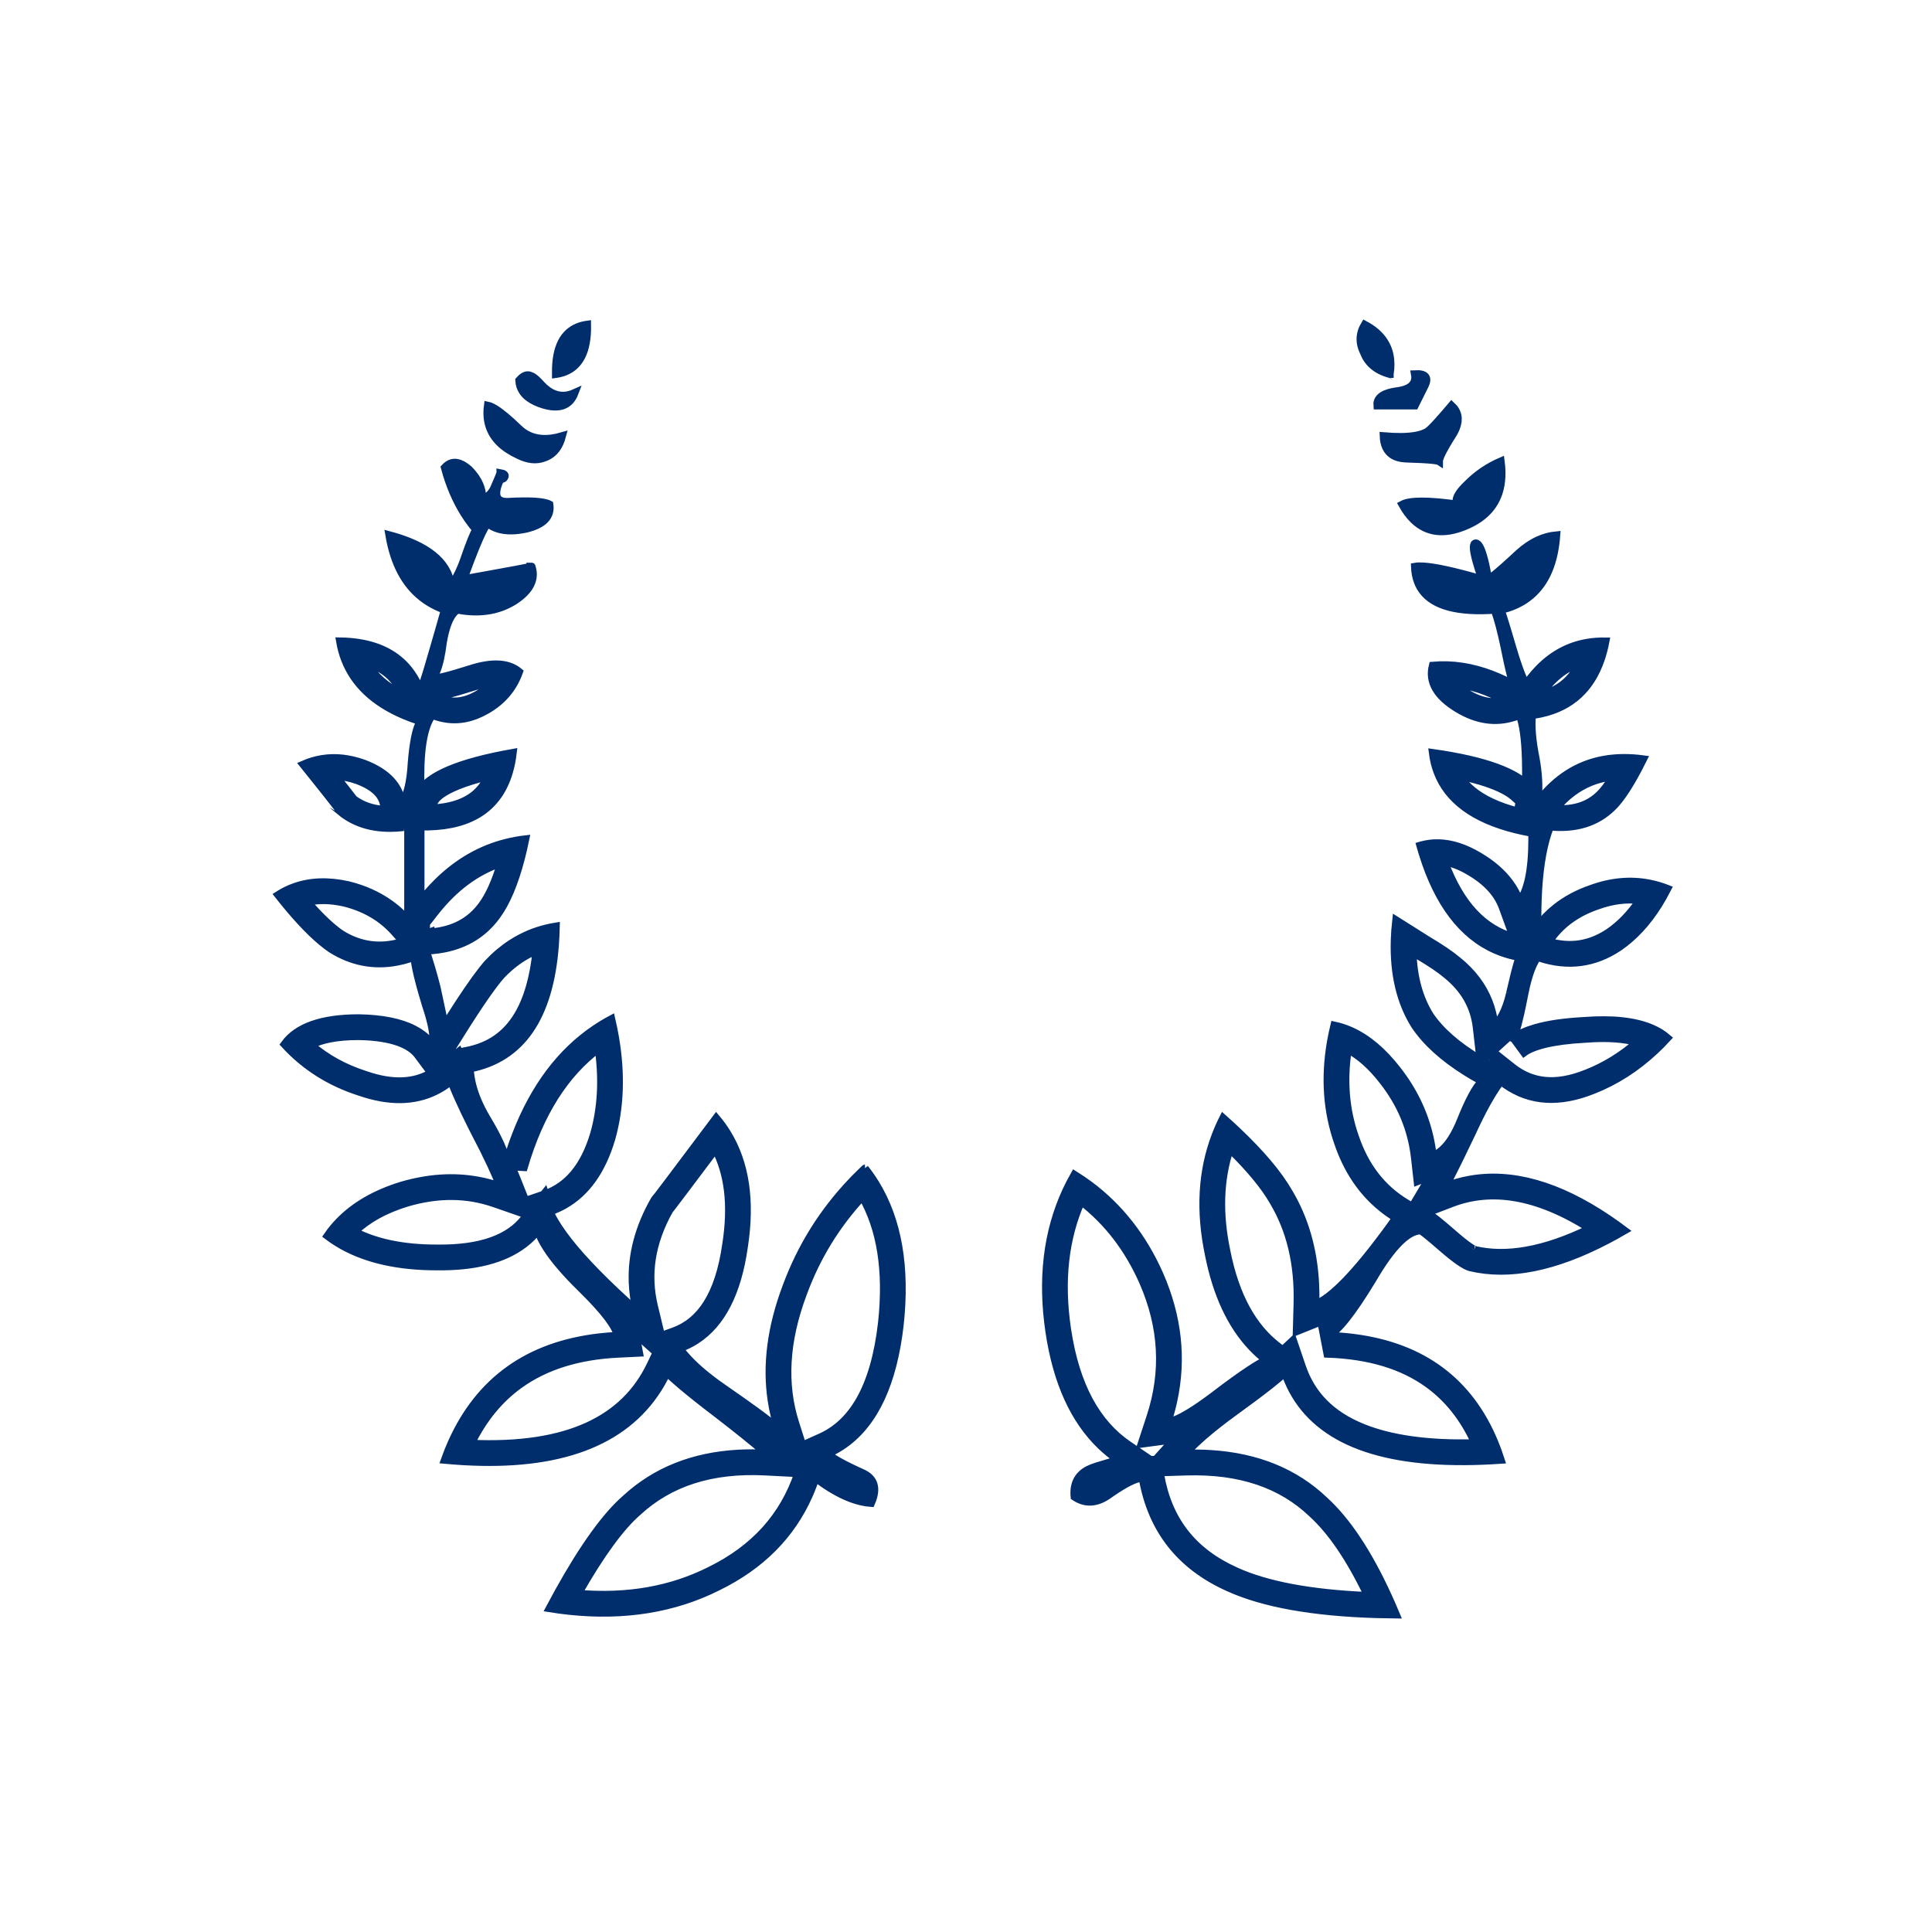 <svg xmlns="http://www.w3.org/2000/svg" width="125" height="125" viewBox="0 0 125 125" fill="none"><path fill-rule="evenodd" clip-rule="evenodd" d="M56.639 76.568C56.432 76.232 56.207 75.91 55.963 75.602C55.962 75.602 55.963 75.602 55.963 75.602L55.958 75.596C55.96 75.598 55.961 75.6 55.963 75.602C55.88 75.679 55.799 75.757 55.718 75.835C55.576 75.972 55.436 76.111 55.299 76.251C55.244 76.308 55.189 76.365 55.134 76.423C55.132 76.425 55.13 76.427 55.128 76.429C53.233 78.416 51.81 80.702 50.863 83.284C49.89 85.876 49.574 88.312 49.916 90.593C50.009 91.214 50.151 91.823 50.341 92.421C50.067 92.169 49.567 91.78 48.844 91.254C48.347 90.893 47.745 90.468 47.037 89.977C46.115 89.352 45.362 88.75 44.777 88.173C44.455 87.855 44.184 87.544 43.964 87.24C44.344 87.104 44.7 86.93 45.031 86.717C46.684 85.655 47.718 83.637 48.137 80.663C48.595 77.704 48.235 75.26 47.055 73.331C46.843 72.984 46.604 72.654 46.339 72.34C46.086 72.677 45.846 72.998 45.617 73.303C43.505 76.12 42.413 77.566 42.342 77.635C41.328 79.407 40.858 81.192 40.929 82.986C40.953 83.588 41.038 84.19 41.183 84.794C40.689 84.355 40.226 83.931 39.794 83.522C38.104 81.923 36.886 80.557 36.14 79.424C36.001 79.213 35.879 79.011 35.773 78.817C35.693 78.67 35.623 78.528 35.561 78.391C35.584 78.383 35.606 78.376 35.629 78.368C35.94 78.257 36.235 78.123 36.515 77.964C37.937 77.157 38.952 75.727 39.558 73.676C40.122 71.681 40.203 69.502 39.8 67.135C39.733 66.74 39.652 66.34 39.558 65.935C39.194 66.129 38.843 66.34 38.504 66.569C36.268 68.079 34.561 70.356 33.383 73.403C33.192 73.894 33.016 74.406 32.853 74.938C32.828 75.021 32.802 75.105 32.778 75.189C32.701 74.752 32.479 74.177 32.113 73.466C32.006 73.258 31.886 73.038 31.754 72.806C31.753 72.803 31.751 72.8 31.749 72.797C31.654 72.63 31.553 72.458 31.445 72.279C31.035 71.575 30.746 70.902 30.577 70.259C30.475 69.873 30.417 69.499 30.402 69.135C33.724 68.49 35.559 65.825 35.91 61.135C35.939 60.75 35.958 60.352 35.967 59.94C35.562 60.005 35.169 60.099 34.791 60.223C33.579 60.621 32.502 61.322 31.561 62.325C31.102 62.843 30.471 63.714 29.672 64.937C29.469 65.248 29.255 65.582 29.03 65.938C28.947 66.069 28.863 66.203 28.778 66.34C28.696 65.958 28.586 65.442 28.447 64.791C28.446 64.784 28.444 64.776 28.442 64.769C28.438 64.748 28.434 64.728 28.43 64.708C28.376 64.457 28.318 64.186 28.256 63.896C28.154 63.49 28.042 63.078 27.919 62.66C27.842 62.397 27.761 62.131 27.676 61.863C27.641 61.755 27.606 61.646 27.57 61.537C27.567 61.528 27.564 61.519 27.561 61.511C27.564 61.51 27.567 61.51 27.57 61.51C27.699 61.505 27.826 61.497 27.951 61.487C28.225 61.463 28.49 61.426 28.745 61.376C30.181 61.092 31.313 60.381 32.14 59.242C32.765 58.393 33.29 57.151 33.713 55.514C33.812 55.13 33.906 54.724 33.994 54.296C33.57 54.345 33.156 54.421 32.752 54.522C31.129 54.93 29.672 55.758 28.381 57.008C28.103 57.277 27.833 57.566 27.57 57.874C27.45 58.016 27.331 58.161 27.214 58.31V53.479C27.334 53.481 27.453 53.482 27.57 53.481C27.613 53.48 27.657 53.48 27.7 53.479C30.521 53.416 32.267 52.236 32.938 49.937C33.049 49.557 33.131 49.146 33.183 48.705C32.757 48.781 32.352 48.86 31.97 48.942C30.404 49.281 29.203 49.68 28.368 50.138C28.101 50.285 27.871 50.438 27.678 50.597C27.486 50.755 27.331 50.92 27.214 51.091C27.195 50.507 27.196 49.971 27.215 49.483C27.216 49.454 27.217 49.425 27.218 49.397C27.219 49.392 27.219 49.387 27.219 49.382C27.265 48.356 27.395 47.547 27.61 46.952C27.711 46.674 27.829 46.443 27.967 46.259C28.233 46.366 28.499 46.443 28.765 46.49C29.659 46.65 30.552 46.476 31.445 45.968C32.488 45.386 33.202 44.553 33.589 43.466C32.891 42.884 31.83 42.826 30.4 43.292C30.036 43.407 29.712 43.506 29.428 43.589C29.163 43.665 28.934 43.728 28.74 43.775C28.473 43.841 28.273 43.878 28.139 43.888C28.055 43.894 27.998 43.889 27.967 43.873C28.003 43.837 28.038 43.794 28.072 43.745C28.177 43.595 28.271 43.383 28.356 43.111C28.385 43.017 28.413 42.916 28.441 42.807C28.454 42.752 28.467 42.695 28.48 42.637C28.549 42.326 28.61 41.962 28.662 41.546C28.822 40.61 29.061 39.97 29.383 39.624C29.448 39.553 29.517 39.495 29.589 39.449C29.718 39.474 29.846 39.495 29.971 39.511C31.238 39.683 32.348 39.468 33.296 38.867C33.775 38.553 34.109 38.221 34.298 37.871C34.306 37.854 34.315 37.838 34.323 37.821C34.352 37.764 34.376 37.707 34.397 37.648C34.511 37.332 34.511 37.001 34.397 36.656C34.401 36.656 34.401 36.657 34.397 36.658C34.393 36.66 34.383 36.662 34.369 36.665C34.265 36.69 33.893 36.761 33.254 36.879C33.25 36.879 33.246 36.88 33.242 36.881C32.755 36.971 32.116 37.087 31.323 37.231C31.167 37.259 31.006 37.288 30.839 37.318C30.661 37.35 30.477 37.383 30.287 37.418C30.19 37.435 30.092 37.453 29.992 37.471C30.053 37.301 30.113 37.138 30.171 36.98C30.264 36.728 30.353 36.49 30.438 36.268C30.438 36.268 30.438 36.267 30.438 36.267C30.447 36.244 30.455 36.222 30.464 36.2C30.663 35.681 30.839 35.247 30.992 34.897C31.054 34.755 31.113 34.628 31.167 34.514C31.282 34.275 31.38 34.096 31.462 33.978C31.496 33.928 31.527 33.889 31.556 33.861C31.755 34.021 31.984 34.14 32.242 34.217C32.735 34.365 33.337 34.363 34.047 34.21C35.166 33.94 35.669 33.417 35.553 32.639C35.206 32.446 34.318 32.388 32.888 32.465C32.858 32.466 32.828 32.467 32.799 32.467C32.504 32.467 32.304 32.389 32.2 32.232C32.121 32.113 32.096 31.949 32.127 31.74C32.13 31.72 32.133 31.7 32.137 31.679C32.138 31.675 32.138 31.672 32.139 31.669C32.16 31.558 32.196 31.436 32.245 31.302C32.246 31.299 32.248 31.295 32.249 31.292C32.282 31.203 32.321 31.109 32.367 31.01C32.52 31.01 32.617 30.952 32.657 30.835C32.696 30.719 32.599 30.642 32.367 30.603C32.367 30.606 32.366 30.611 32.364 30.617C32.359 30.637 32.347 30.672 32.328 30.724C32.306 30.78 32.275 30.855 32.236 30.95C32.218 30.993 32.199 31.039 32.177 31.09C32.119 31.228 32.047 31.395 31.961 31.592C31.953 31.608 31.945 31.625 31.936 31.641C31.747 31.998 31.503 32.196 31.208 32.232C31.208 32.055 31.187 31.88 31.145 31.708C31.114 31.581 31.072 31.455 31.018 31.331C30.99 31.268 30.96 31.205 30.926 31.142C30.923 31.136 30.919 31.13 30.916 31.124C30.912 31.116 30.907 31.108 30.902 31.099C30.902 31.099 30.902 31.1 30.902 31.099C30.763 30.85 30.575 30.607 30.339 30.37C30.201 30.248 30.067 30.152 29.938 30.081C29.874 30.046 29.811 30.017 29.75 29.994C29.382 29.858 29.057 29.944 28.775 30.254C29.073 31.371 29.495 32.364 30.041 33.232C30.103 33.331 30.167 33.429 30.233 33.525C30.257 33.561 30.282 33.596 30.307 33.632C30.464 33.854 30.629 34.067 30.803 34.271C30.647 34.504 30.397 35.125 30.05 36.133C30.032 36.184 30.014 36.234 29.996 36.284C29.978 36.333 29.96 36.381 29.942 36.429C29.91 36.511 29.879 36.59 29.847 36.667C29.749 36.905 29.649 37.119 29.546 37.31C29.428 37.531 29.306 37.72 29.181 37.878C29.146 37.605 29.074 37.345 28.964 37.099C28.95 37.067 28.935 37.035 28.919 37.004C28.84 36.842 28.743 36.686 28.629 36.536C28.175 35.937 27.451 35.438 26.459 35.039C26.074 34.884 25.649 34.745 25.183 34.62C25.262 35.088 25.367 35.525 25.5 35.931C26.003 37.477 26.894 38.565 28.172 39.197C28.189 39.206 28.207 39.215 28.225 39.223C28.401 39.308 28.585 39.384 28.775 39.452C28.647 39.906 28.526 40.331 28.413 40.727C28.339 40.986 28.268 41.233 28.2 41.467C28.198 41.474 28.196 41.481 28.194 41.488C28.012 42.122 27.854 42.663 27.72 43.113C27.677 43.254 27.638 43.386 27.601 43.509C27.406 44.15 27.276 44.544 27.211 44.691C27.051 44.277 26.854 43.903 26.622 43.57C26.562 43.485 26.501 43.403 26.437 43.323C25.684 42.385 24.606 41.807 23.204 41.589C22.825 41.53 22.422 41.497 21.995 41.491C22.065 41.905 22.172 42.298 22.316 42.669C22.924 44.243 24.185 45.439 26.099 46.26C26.247 46.323 26.399 46.384 26.554 46.443C26.587 46.456 26.619 46.468 26.652 46.48C26.833 46.547 27.02 46.611 27.211 46.672C27.116 46.807 27.031 47.004 26.955 47.263C26.911 47.413 26.871 47.584 26.833 47.776C26.751 48.199 26.683 48.723 26.632 49.348C26.618 49.592 26.599 49.819 26.575 50.031C26.569 50.092 26.561 50.152 26.554 50.211C26.537 50.346 26.517 50.474 26.495 50.595C26.461 50.787 26.422 50.961 26.378 51.117C26.293 51.413 26.19 51.646 26.068 51.816C26.044 51.849 26.02 51.88 25.994 51.908C25.905 51.383 25.68 50.922 25.321 50.524C24.91 50.069 24.324 49.697 23.561 49.406C22.615 49.062 21.705 48.962 20.83 49.104C20.419 49.171 20.017 49.291 19.622 49.464C19.901 49.812 20.156 50.129 20.386 50.417C20.662 50.762 20.903 51.064 21.108 51.322C21.174 51.405 21.236 51.484 21.294 51.558C21.743 52.126 21.977 52.434 21.997 52.483C21.998 52.485 21.999 52.487 21.999 52.488C21.999 52.489 21.998 52.49 21.997 52.49C22.301 52.742 22.63 52.95 22.985 53.114C23.609 53.403 24.312 53.555 25.094 53.57C25.141 53.571 25.188 53.571 25.235 53.571C25.497 53.571 25.767 53.555 26.046 53.525C26.071 53.522 26.096 53.519 26.122 53.517C26.122 53.516 26.121 53.517 26.122 53.517C26.214 53.506 26.308 53.493 26.403 53.479V59.532C26.288 59.404 26.169 59.28 26.046 59.16C25.792 58.914 25.522 58.687 25.235 58.482C24.453 57.921 23.548 57.515 22.521 57.263C21.248 56.98 20.099 57.018 19.074 57.379C18.699 57.51 18.341 57.685 18 57.903C18.254 58.227 18.502 58.531 18.743 58.816C19.747 60.004 20.639 60.863 21.418 61.394C22.747 62.232 24.163 62.511 25.665 62.232C25.941 62.181 26.219 62.111 26.5 62.022C26.603 61.99 26.705 61.955 26.808 61.918C26.826 62.199 26.894 62.587 27.011 63.083C27.082 63.384 27.171 63.725 27.278 64.105C27.282 64.116 27.285 64.128 27.288 64.139C27.369 64.425 27.46 64.733 27.561 65.062C27.654 65.34 27.733 65.596 27.797 65.832C27.867 66.083 27.921 66.311 27.959 66.515C28.05 67 28.052 67.35 27.967 67.564C27.915 67.495 27.861 67.428 27.803 67.363C27.532 67.059 27.192 66.802 26.784 66.591C25.909 66.138 24.718 65.9 23.214 65.874C20.818 65.874 19.217 66.44 18.405 67.564C19.717 69 21.339 70.029 23.272 70.648C25.156 71.299 26.793 71.281 28.184 70.593C28.533 70.421 28.866 70.206 29.183 69.95C29.272 70.173 29.368 70.404 29.472 70.644C29.53 70.78 29.591 70.919 29.654 71.06C29.9 71.61 30.18 72.201 30.497 72.831C30.5 72.836 30.502 72.841 30.505 72.847C30.583 73.003 30.664 73.162 30.747 73.324C31.134 74.058 31.473 74.738 31.764 75.364C31.764 75.365 31.765 75.366 31.765 75.367C31.77 75.378 31.775 75.389 31.78 75.399C32.005 75.886 32.202 76.339 32.37 76.76C31.901 76.597 31.425 76.471 30.944 76.382C29.362 76.09 27.712 76.197 25.994 76.701C24.289 77.222 22.932 78.006 21.923 79.055C21.802 79.18 21.686 79.31 21.575 79.443C21.437 79.609 21.306 79.782 21.184 79.96C21.376 80.106 21.577 80.244 21.785 80.374C21.908 80.451 22.034 80.525 22.162 80.597C23.774 81.492 25.803 81.94 28.254 81.94C30.706 81.972 32.587 81.491 33.896 80.495C34.237 80.236 34.539 79.942 34.803 79.613C34.913 79.956 35.1 80.333 35.364 80.744C35.847 81.495 36.587 82.359 37.586 83.337C38.37 84.105 38.962 84.756 39.36 85.291C39.707 85.756 39.907 86.134 39.961 86.423C39.552 86.443 39.154 86.475 38.765 86.52C34.203 87.048 31.025 89.315 29.229 93.323C29.066 93.686 28.915 94.063 28.775 94.455C29.187 94.493 29.59 94.524 29.985 94.547C36.159 94.903 40.354 93.341 42.566 89.862C42.778 89.528 42.972 89.177 43.147 88.808C43.4 89.048 43.702 89.316 44.052 89.613C44.664 90.132 45.424 90.737 46.334 91.427C47.035 91.968 47.643 92.445 48.16 92.861C48.755 93.339 49.228 93.734 49.58 94.045C48.956 94.013 48.352 94.013 47.768 94.045C44.843 94.207 42.414 95.178 40.483 96.957C39.207 98.066 37.761 100.067 36.148 102.967C35.953 103.317 35.756 103.681 35.556 104.057C35.972 104.124 36.384 104.18 36.791 104.224C40.385 104.61 43.606 104.091 46.452 102.661C49.227 101.301 51.188 99.33 52.333 96.75C52.429 96.533 52.519 96.311 52.604 96.085C52.628 96.023 52.651 95.96 52.673 95.897C52.706 95.805 52.738 95.712 52.769 95.618C53.109 95.88 53.441 96.109 53.766 96.308C54.694 96.876 55.559 97.189 56.361 97.248C56.785 96.277 56.574 95.618 55.724 95.269C55.332 95.091 54.993 94.928 54.707 94.782C54.063 94.454 53.688 94.209 53.58 94.047C53.963 93.875 54.323 93.668 54.661 93.425C56.603 92.028 57.789 89.461 58.217 85.725C58.625 81.99 58.097 78.937 56.639 76.568ZM57.057 85.595C57.43 82.174 56.968 79.485 55.791 77.427C54.096 79.253 52.82 81.339 51.959 83.686L51.957 83.69L51.956 83.694C50.791 86.797 50.658 89.569 51.454 92.067L51.915 93.516L53.102 92.983C55.136 92.068 56.573 89.811 57.057 85.595ZM52 93.783L52.073 94.011L52.099 93.931L52 93.783ZM42.777 86.425L43.571 86.141C45.26 85.537 46.506 83.874 46.981 80.5L46.983 80.492L46.984 80.485C47.376 77.945 47.112 75.932 46.291 74.351C45.471 75.443 44.819 76.312 44.332 76.956C43.998 77.398 43.742 77.737 43.563 77.971C43.473 78.087 43.401 78.18 43.348 78.248C43.346 78.251 43.344 78.253 43.342 78.256C43.333 78.267 43.321 78.283 43.305 78.302C42.125 80.408 41.822 82.464 42.318 84.52L42.777 86.425ZM42.475 87.505L41.127 86.306L41.354 87.525L40.017 87.589C37.37 87.717 35.258 88.403 33.615 89.583C32.331 90.505 31.28 91.766 30.48 93.403C36.759 93.679 40.42 91.82 42.093 88.306L42.475 87.505ZM35.272 77.255L35.25 77.187L35.164 77.293L33.998 77.691L33.454 76.327C33.345 76.054 33.225 75.769 33.095 75.473L33.898 75.518C34.938 71.984 36.566 69.466 38.729 67.842C39.012 69.86 38.906 71.69 38.437 73.351C37.79 75.533 36.703 76.735 35.272 77.255ZM34.238 78.293L34.283 78.394L34.28 78.398L34.238 78.293ZM34.116 78.602L31.986 77.862C30.232 77.252 28.359 77.224 26.33 77.82C24.884 78.262 23.77 78.892 22.94 79.689C24.305 80.391 26.055 80.773 28.254 80.773H28.261L28.269 80.773C31.191 80.811 32.939 80.073 33.891 78.883L34.116 78.602ZM51.638 95.32L49.52 95.211C46.022 95.031 43.316 95.934 41.273 97.815L41.261 97.827L41.248 97.838C40.182 98.765 38.897 100.489 37.407 103.11C40.609 103.379 43.439 102.869 45.928 101.618L45.933 101.615L45.938 101.613C48.822 100.2 50.693 98.109 51.638 95.32ZM29.618 68.098L29.195 68.18L29.206 68.431L28.721 68.822L28.929 68.301L29.768 66.958C30.996 64.991 31.876 63.733 32.424 63.112C33.112 62.381 33.871 61.847 34.707 61.499C34.526 63.311 34.103 64.697 33.49 65.709C32.738 66.952 31.662 67.701 30.18 67.989L29.696 68.083L29.681 68.047L29.618 68.098ZM27.897 69.422L27.031 68.262C26.555 67.624 25.451 67.081 23.204 67.042C21.738 67.043 20.76 67.27 20.123 67.607C21.12 68.463 22.285 69.106 23.628 69.536L23.64 69.54L23.653 69.544C25.421 70.156 26.789 70.063 27.897 69.422ZM27.57 60.342C27.637 60.339 27.702 60.335 27.767 60.33L27.875 60.291L27.877 60.321C29.389 60.187 30.451 59.581 31.196 58.556L31.201 58.549C31.636 57.958 32.049 57.069 32.413 55.838C30.812 56.38 29.387 57.428 28.133 59.03L27.57 59.749V60.342ZM26.046 60.886L25.532 60.31C24.701 59.379 23.625 58.738 22.256 58.4C21.36 58.203 20.578 58.196 19.887 58.357C20.735 59.331 21.459 60.006 22.058 60.418C23.292 61.189 24.59 61.373 26.046 60.94V60.886ZM27.792 52.308C29.124 52.262 30.047 51.931 30.672 51.432C31.041 51.137 31.354 50.744 31.59 50.227C30.825 50.413 30.184 50.613 29.66 50.822C28.738 51.191 28.326 51.534 28.175 51.754L27.792 52.308ZM24.893 52.394L24.844 52.105C24.745 51.526 24.342 50.955 23.154 50.5C22.65 50.318 22.172 50.223 21.716 50.211C21.966 50.525 22.178 50.792 22.351 51.013C22.55 51.266 22.703 51.464 22.806 51.602C22.829 51.633 22.853 51.665 22.875 51.696C23.407 52.095 24.065 52.343 24.893 52.394ZM28.292 45.132L28.401 45.175C29.207 45.499 29.995 45.45 30.868 44.953L30.872 44.951L30.877 44.949C31.274 44.727 31.603 44.464 31.867 44.157C31.578 44.181 31.216 44.254 30.761 44.402L30.757 44.403L30.753 44.404C30.012 44.64 29.41 44.815 28.964 44.922C28.743 44.975 28.531 45.018 28.345 45.041C28.339 45.041 28.334 45.042 28.328 45.043C28.315 45.075 28.303 45.105 28.292 45.132ZM26.059 44.955C25.737 44.205 25.277 43.677 24.688 43.315C24.41 43.145 24.089 43.003 23.718 42.895C24.198 43.712 24.959 44.402 26.059 44.955ZM27.114 36.693C27.555 37.007 27.802 37.334 27.928 37.653C27.617 37.392 27.346 37.074 27.114 36.693ZM33.531 29.439C34.15 29.751 34.708 29.809 35.211 29.614C35.261 29.597 35.311 29.578 35.358 29.557C35.856 29.337 36.191 28.891 36.369 28.218C36.369 28.218 36.369 28.218 36.369 28.218C36.37 28.218 36.37 28.218 36.371 28.218C36.371 28.218 36.372 28.217 36.372 28.217L36.369 28.218C36.369 28.218 36.369 28.218 36.369 28.218C35.881 28.36 35.434 28.415 35.029 28.383C34.441 28.336 33.942 28.106 33.531 27.694C33.228 27.403 32.955 27.155 32.71 26.951C32.204 26.529 31.822 26.293 31.561 26.239C31.493 26.744 31.53 27.204 31.672 27.617C31.934 28.379 32.554 28.986 33.531 29.439ZM34.806 24.655C34.791 24.641 34.777 24.627 34.763 24.613C34.741 24.593 34.72 24.573 34.7 24.554C34.552 24.421 34.433 24.343 34.342 24.319C34.11 24.203 33.86 24.3 33.589 24.61C33.602 24.883 33.683 25.126 33.829 25.34C33.838 25.354 33.848 25.367 33.857 25.38C33.858 25.381 33.858 25.382 33.859 25.383C33.956 25.514 34.078 25.633 34.225 25.741C34.467 25.918 34.776 26.065 35.153 26.181C36.196 26.493 36.87 26.239 37.18 25.424C36.662 25.659 36.168 25.657 35.701 25.419C35.612 25.373 35.525 25.319 35.438 25.257C35.435 25.255 35.433 25.254 35.431 25.252C35.297 25.155 35.166 25.038 35.037 24.901C35.022 24.884 35.007 24.867 34.992 24.851C34.926 24.778 34.864 24.713 34.806 24.655ZM37.14 23.696C37.524 23.359 37.778 22.864 37.903 22.211C37.971 21.855 38.001 21.451 37.992 21C37.516 21.067 37.124 21.236 36.815 21.506C36.431 21.843 36.177 22.338 36.052 22.991C35.985 23.341 35.956 23.737 35.963 24.178C35.964 24.186 35.964 24.195 35.964 24.203C35.971 24.202 35.979 24.201 35.986 24.2C36.452 24.13 36.836 23.963 37.14 23.696ZM97.107 65.84C97.279 65.557 97.428 65.207 97.555 64.791C97.601 64.64 97.644 64.48 97.684 64.311C97.689 64.29 97.694 64.27 97.698 64.249C97.698 64.249 97.698 64.249 97.698 64.249C97.805 63.781 97.9 63.381 97.983 63.05C98.135 62.448 98.248 62.074 98.321 61.926C98.263 61.916 98.206 61.905 98.148 61.893C97.815 61.826 97.493 61.737 97.182 61.626C94.955 60.83 93.308 58.895 92.237 55.823C92.158 55.594 92.081 55.359 92.008 55.118C91.967 54.984 91.927 54.847 91.888 54.709C91.915 54.701 91.942 54.693 91.969 54.686C92.325 54.59 92.688 54.545 93.058 54.552C93.906 54.567 94.791 54.852 95.712 55.407C96.526 55.889 97.17 56.445 97.644 57.076C97.933 57.461 98.158 57.874 98.319 58.316C98.32 58.314 98.322 58.312 98.323 58.309C98.579 57.965 98.774 57.483 98.909 56.863C99.057 56.178 99.132 55.325 99.133 54.304C99.133 54.169 99.132 54.032 99.13 53.891C99.063 53.88 98.997 53.867 98.931 53.855C98.626 53.797 98.331 53.733 98.048 53.663C95.362 52.994 93.677 51.752 92.995 49.935C92.851 49.552 92.751 49.144 92.697 48.711C93.121 48.771 93.526 48.836 93.911 48.905C95.446 49.182 96.663 49.533 97.563 49.957C97.862 50.098 98.125 50.247 98.354 50.404C98.49 50.497 98.613 50.593 98.724 50.691C98.733 50.172 98.732 49.692 98.721 49.253C98.721 49.231 98.72 49.211 98.72 49.19C98.72 49.185 98.719 49.181 98.719 49.177C98.701 48.49 98.657 47.903 98.589 47.415C98.523 46.937 98.433 46.554 98.319 46.267C98.278 46.284 98.236 46.3 98.195 46.316C98.111 46.348 98.028 46.377 97.944 46.403C96.751 46.777 95.541 46.597 94.319 45.86C92.965 45.045 92.426 44.114 92.697 43.064C93.953 42.951 95.23 43.144 96.527 43.642C96.79 43.743 97.054 43.856 97.319 43.982C97.516 44.077 97.715 44.178 97.913 44.286C97.805 43.96 97.678 43.463 97.532 42.795C97.482 42.565 97.429 42.315 97.374 42.045C97.374 42.044 97.374 42.043 97.374 42.042C97.361 41.977 97.347 41.91 97.334 41.842C97.121 40.846 96.925 40.096 96.745 39.589C96.729 39.543 96.713 39.499 96.697 39.457C96.41 39.477 96.135 39.488 95.872 39.491C93.688 39.515 92.329 38.954 91.796 37.808C91.77 37.753 91.747 37.696 91.725 37.638C91.615 37.348 91.554 37.023 91.541 36.664C91.679 36.638 91.859 36.632 92.081 36.645C92.263 36.655 92.474 36.679 92.713 36.716C93.201 36.791 93.809 36.922 94.534 37.108C94.705 37.152 94.881 37.198 95.064 37.248C95.326 37.319 95.6 37.396 95.888 37.479C95.73 37.026 95.606 36.639 95.518 36.318C95.505 36.274 95.494 36.231 95.483 36.189C95.479 36.176 95.476 36.162 95.472 36.149C95.302 35.484 95.305 35.151 95.483 35.151C95.662 35.151 95.841 35.492 96.019 36.172C96.023 36.187 96.028 36.203 96.032 36.22C96.04 36.25 96.047 36.281 96.055 36.312C96.08 36.414 96.106 36.523 96.131 36.639C96.177 36.852 96.224 37.087 96.27 37.345C96.278 37.389 96.286 37.434 96.294 37.479C96.379 37.429 96.505 37.338 96.67 37.206C96.753 37.139 96.846 37.062 96.949 36.974C97.062 36.878 97.188 36.769 97.325 36.647C97.593 36.41 97.905 36.125 98.263 35.791C98.662 35.431 99.072 35.152 99.493 34.957C99.885 34.775 100.287 34.665 100.697 34.628C100.666 35.057 100.61 35.458 100.529 35.832C100.191 37.394 99.416 38.475 98.204 39.074C98.092 39.13 97.976 39.181 97.856 39.228C97.619 39.322 97.368 39.399 97.102 39.46C97.191 39.705 97.311 40.076 97.462 40.574C97.564 40.907 97.679 41.296 97.808 41.741C97.809 41.743 97.81 41.745 97.81 41.748C97.825 41.799 97.84 41.851 97.855 41.903C97.977 42.317 98.096 42.691 98.212 43.026C98.226 43.066 98.239 43.106 98.253 43.144C98.291 43.252 98.329 43.355 98.366 43.454C98.45 43.675 98.532 43.875 98.612 44.053C98.65 44.136 98.687 44.215 98.724 44.289C98.81 44.164 98.898 44.044 98.987 43.928C98.996 43.916 99.004 43.905 99.013 43.894C99.186 43.672 99.364 43.466 99.55 43.275C100.44 42.357 101.481 41.794 102.668 41.586C103.057 41.518 103.461 41.488 103.88 41.496C103.8 41.912 103.698 42.302 103.573 42.665C102.921 44.562 101.653 45.726 99.768 46.155C99.689 46.173 99.61 46.19 99.53 46.205C99.398 46.23 99.264 46.251 99.127 46.27C99.127 46.272 99.127 46.274 99.126 46.276C99.049 46.973 99.128 47.902 99.359 49.062C99.404 49.312 99.44 49.555 99.469 49.791C99.471 49.81 99.473 49.828 99.475 49.847C99.486 49.938 99.495 50.029 99.503 50.119C99.521 50.32 99.532 50.515 99.537 50.705C99.549 51.137 99.528 51.54 99.475 51.916C99.606 51.742 99.741 51.576 99.879 51.418C100.141 51.118 100.416 50.847 100.702 50.604C101.925 49.568 103.373 49.045 105.047 49.036C105.456 49.033 105.878 49.062 106.313 49.12C106.112 49.525 105.918 49.895 105.73 50.23C105.196 51.184 104.714 51.861 104.286 52.262C103.28 53.232 101.948 53.64 100.29 53.484C100.29 53.484 100.289 53.484 100.288 53.484C100.239 53.609 100.192 53.739 100.148 53.874C99.78 54.984 99.562 56.424 99.496 58.194C99.49 58.35 99.485 58.508 99.482 58.668C99.473 59.077 99.471 59.503 99.477 59.945C99.818 59.495 100.208 59.094 100.648 58.743C101.306 58.218 102.075 57.804 102.956 57.501C104.25 57.03 105.513 56.917 106.742 57.165C107.125 57.242 107.506 57.354 107.883 57.501C107.698 57.863 107.504 58.206 107.302 58.53C106.57 59.698 105.721 60.616 104.752 61.283C103.166 62.346 101.45 62.574 99.605 61.967C99.563 61.953 99.52 61.938 99.477 61.923C99.385 62.046 99.298 62.195 99.214 62.37C98.981 62.856 98.779 63.542 98.608 64.425C98.603 64.456 98.597 64.486 98.591 64.517C98.59 64.52 98.589 64.524 98.588 64.527C98.51 64.929 98.434 65.289 98.362 65.608C98.306 65.859 98.251 66.085 98.198 66.284C98.096 66.672 98.002 66.963 97.916 67.157C97.916 67.157 97.916 67.157 97.916 67.157C97.915 67.158 97.914 67.16 97.913 67.162L97.916 67.157C98.272 66.895 98.75 66.679 99.347 66.507C100.169 66.27 101.218 66.119 102.495 66.051C104.337 65.91 105.796 66.07 106.87 66.534C107.259 66.701 107.597 66.909 107.885 67.157C107.616 67.449 107.341 67.726 107.059 67.988C105.845 69.117 104.517 69.965 103.074 70.531C100.894 71.407 99 71.288 97.402 70.171C97.4 70.17 97.398 70.168 97.395 70.167C97.297 70.098 97.201 70.026 97.105 69.95C96.933 70.179 96.758 70.438 96.579 70.726C96.539 70.791 96.499 70.858 96.458 70.926C96.125 71.482 95.781 72.136 95.426 72.889C95.426 72.89 95.425 72.892 95.424 72.893C95.367 73.015 95.309 73.139 95.251 73.266C94.957 73.881 94.699 74.418 94.475 74.877C94.402 75.026 94.333 75.167 94.267 75.3C93.899 76.048 93.648 76.534 93.513 76.76C94.02 76.565 94.537 76.42 95.062 76.324C97.808 75.823 100.807 76.669 104.058 78.866C104.404 79.1 104.753 79.349 105.105 79.613C104.725 79.835 104.35 80.042 103.98 80.235C100.593 82.006 97.645 82.595 95.135 81.999C94.788 81.919 94.169 81.493 93.281 80.719C92.391 79.944 91.928 79.576 91.891 79.613C91.558 79.628 91.199 79.797 90.812 80.122C90.256 80.589 89.644 81.378 88.976 82.488C88.924 82.575 88.871 82.664 88.818 82.755C88.152 83.856 87.576 84.713 87.088 85.326C86.614 85.923 86.224 86.289 85.919 86.423C86.492 86.442 87.046 86.486 87.578 86.554C92.019 87.12 95.055 89.372 96.686 93.312C96.838 93.678 96.978 94.059 97.105 94.455C96.693 94.483 96.29 94.505 95.896 94.52C89.475 94.769 85.383 93.24 83.625 89.938C83.436 89.582 83.273 89.206 83.138 88.808C82.916 89.016 82.6 89.282 82.189 89.607C81.599 90.074 80.814 90.661 79.836 91.368C79.096 91.906 78.455 92.409 77.912 92.879C77.434 93.293 77.032 93.682 76.705 94.045C77.264 94.028 77.806 94.035 78.332 94.068C81.329 94.255 83.783 95.257 85.687 97.073C87.152 98.406 88.526 100.48 89.811 103.291C89.984 103.669 90.155 104.06 90.324 104.465C89.888 104.461 89.462 104.453 89.045 104.44C84.918 104.314 81.732 103.74 79.486 102.719C76.355 101.32 74.501 98.956 73.922 95.618C73.822 95.618 73.706 95.639 73.573 95.679C73.361 95.743 73.106 95.859 72.809 96.025C72.495 96.201 72.132 96.434 71.721 96.724C70.949 97.269 70.214 97.306 69.519 96.84C69.44 96.026 69.732 95.444 70.388 95.095C70.539 95.019 70.731 94.943 70.965 94.867C71.089 94.827 71.225 94.786 71.373 94.746C71.876 94.59 72.205 94.495 72.358 94.455C71.965 94.187 71.596 93.89 71.251 93.562C69.498 91.891 68.381 89.433 67.894 86.19C67.383 82.764 67.744 79.716 68.98 77.044C69.143 76.691 69.322 76.344 69.516 76.003C69.85 76.211 70.173 76.431 70.485 76.662C72.442 78.12 73.955 80.055 75.023 82.464C76.213 85.188 76.512 87.913 75.918 90.638C75.819 91.096 75.694 91.553 75.544 92.011C75.876 91.967 76.34 91.764 76.937 91.402C77.383 91.131 77.904 90.772 78.499 90.324C79.446 89.6 80.228 89.034 80.846 88.627C81.287 88.336 81.645 88.126 81.919 87.997C81.593 87.744 81.286 87.466 80.998 87.162C79.649 85.737 78.719 83.745 78.211 81.187C77.615 78.355 77.757 75.78 78.642 73.463C78.787 73.082 78.953 72.708 79.138 72.34C79.452 72.619 79.752 72.893 80.036 73.163C81.574 74.618 82.686 75.933 83.37 77.114C84.406 78.839 84.982 80.823 85.096 83.065C85.118 83.497 85.123 83.938 85.111 84.389C85.451 84.252 85.842 83.995 86.282 83.617C86.795 83.177 87.376 82.573 88.025 81.805C88.522 81.216 89.06 80.531 89.638 79.749C89.74 79.612 89.842 79.471 89.947 79.327C90.071 79.156 90.197 78.981 90.324 78.801C89.988 78.596 89.671 78.371 89.372 78.126C88.091 77.079 87.152 75.674 86.559 73.911C85.863 71.914 85.706 69.772 86.091 67.488C86.103 67.422 86.114 67.357 86.126 67.29C86.183 66.978 86.25 66.663 86.327 66.345C86.424 66.366 86.521 66.389 86.617 66.415C86.895 66.491 87.169 66.591 87.439 66.713C88.485 67.189 89.466 68.017 90.385 69.198C91.433 70.53 92.136 71.985 92.496 73.564C92.587 73.963 92.655 74.371 92.702 74.787C92.982 74.677 93.247 74.488 93.496 74.221C93.584 74.126 93.67 74.021 93.755 73.907C93.967 73.619 94.166 73.268 94.353 72.855C94.356 72.85 94.358 72.845 94.36 72.841C94.407 72.737 94.453 72.629 94.498 72.517C94.756 71.871 94.996 71.339 95.219 70.921C95.463 70.462 95.687 70.14 95.891 69.957C95.84 69.93 95.788 69.902 95.738 69.874C95.429 69.704 95.135 69.531 94.853 69.355C93.375 68.43 92.272 67.428 91.543 66.348C90.606 64.856 90.169 63.027 90.232 60.858C90.244 60.431 90.276 59.991 90.327 59.538C90.534 59.668 90.902 59.901 91.433 60.236C91.699 60.404 92.006 60.598 92.355 60.818C93.205 61.323 93.863 61.767 94.324 62.156C95.262 62.914 95.926 63.794 96.319 64.798C96.51 65.285 96.636 65.802 96.699 66.348C96.847 66.214 96.983 66.044 97.107 65.84ZM91.398 61.594C91.443 63.254 91.836 64.611 92.522 65.71C93.181 66.681 94.242 67.637 95.778 68.552L95.54 66.481C95.385 65.137 94.762 64.011 93.59 63.063L93.581 63.056L93.571 63.048C93.183 62.72 92.588 62.314 91.758 61.821L91.745 61.813L91.731 61.805C91.615 61.732 91.504 61.661 91.398 61.594ZM95.915 68.632C96.078 68.727 96.246 68.822 96.42 68.916L96.89 68.287L97.832 69.036C99.097 70.043 100.628 70.256 102.639 69.448L102.643 69.447L102.648 69.445C103.815 68.986 104.908 68.32 105.929 67.435C105.137 67.202 104.047 67.103 102.585 67.215L102.571 67.216L102.557 67.217C100.378 67.332 99.157 67.695 98.606 68.098L97.953 67.207L97.641 67.059C97.59 67.112 97.537 67.164 97.483 67.213L95.915 68.632ZM92.545 76.102L91.712 76.428L91.542 74.917C91.335 73.081 90.651 71.423 89.468 69.921L89.463 69.915C88.712 68.949 87.958 68.297 87.208 67.9C86.897 69.927 87.058 71.797 87.661 73.527L87.663 73.533L87.665 73.539C88.319 75.48 89.413 76.876 90.933 77.805L91.371 78.073L92.51 76.162C92.521 76.144 92.533 76.124 92.545 76.102ZM92.248 78.495C92.32 78.517 92.374 78.54 92.401 78.552C92.508 78.6 92.597 78.657 92.643 78.688C92.749 78.758 92.87 78.85 92.993 78.947C93.245 79.148 93.6 79.448 94.048 79.838L94.049 79.839C94.476 80.212 94.815 80.48 95.074 80.659C95.311 80.822 95.412 80.862 95.411 80.864C95.411 80.864 95.408 80.864 95.403 80.862L95.405 80.863C97.413 81.34 99.882 80.951 102.875 79.486C99.419 77.294 96.474 76.874 93.931 77.849L92.248 78.495ZM85.477 85.5L83.895 86.136L83.944 84.357C84.015 81.751 83.472 79.552 82.369 77.715L82.365 77.707L82.36 77.699C81.798 76.731 80.881 75.61 79.571 74.334C78.921 76.3 78.837 78.493 79.354 80.946L79.355 80.953L79.356 80.959C79.937 83.884 81.07 85.862 82.634 87.074L82.989 87.349L83.661 86.721L84.243 88.432C84.855 90.229 86.118 91.54 88.168 92.369C89.966 93.096 92.372 93.449 95.438 93.368C94.685 91.71 93.659 90.443 92.381 89.526C90.749 88.353 88.607 87.682 85.879 87.59L85.477 85.5ZM75.973 93.116C75.927 93.165 75.882 93.215 75.838 93.264L74.769 94.451H74.429L73.014 93.489C70.973 92.102 69.601 89.695 69.049 86.018C68.578 82.866 68.895 80.116 69.953 77.724C71.66 79.04 72.994 80.769 73.954 82.935C75.233 85.863 75.384 88.751 74.435 91.648L73.856 93.412L75.697 93.168C75.788 93.156 75.881 93.139 75.973 93.116ZM75.045 95.264L75.072 95.419C75.584 98.367 77.18 100.41 79.962 101.653L79.969 101.657C81.917 102.542 84.739 103.094 88.505 103.252C87.332 100.796 86.121 99.047 84.901 97.936L84.891 97.927L84.882 97.918C82.916 96.044 80.247 95.103 76.742 95.212L75.045 95.264ZM100.198 60.928C101.616 61.335 102.884 61.127 104.096 60.317C104.822 59.817 105.491 59.133 106.096 58.242C105.216 58.137 104.307 58.251 103.356 58.598L103.346 58.602L103.335 58.605C102.063 59.043 101.105 59.729 100.408 60.649L100.198 60.928ZM98.321 60.737L98.314 60.271L98.02 60.665C98.119 60.692 98.22 60.715 98.321 60.737ZM97.922 60.638C96.027 60.095 94.503 58.579 93.454 55.757C93.954 55.835 94.502 56.041 95.11 56.407L95.117 56.411C96.254 57.085 96.911 57.862 97.222 58.715L97.922 60.638ZM100.628 52.339C101.898 52.413 102.802 52.072 103.475 51.422L103.482 51.416L103.488 51.41C103.723 51.19 104.019 50.81 104.37 50.242C103.84 50.301 103.352 50.425 102.901 50.61C102.073 50.949 101.314 51.511 100.628 52.339ZM98.301 51.877L97.949 51.564C97.614 51.266 97.029 50.941 96.1 50.635C95.615 50.476 95.056 50.329 94.42 50.194C94.647 50.553 94.939 50.874 95.299 51.163C95.978 51.711 96.934 52.169 98.213 52.5L98.301 51.877ZM99.667 44.978C100.424 44.781 101.008 44.443 101.458 43.99C101.747 43.7 102.003 43.341 102.216 42.902C101.25 43.229 100.413 43.897 99.685 44.951L99.667 44.978ZM97.409 45.341C96.625 45.535 95.817 45.4 94.922 44.86L94.921 44.859C94.544 44.633 94.288 44.422 94.117 44.239C95.151 44.349 96.228 44.697 97.355 45.311L97.409 45.341ZM94.785 34.041C96.193 33.468 96.975 32.499 97.127 31.131C97.171 30.737 97.163 30.309 97.102 29.849C96.707 30.019 96.335 30.222 95.985 30.457C95.618 30.703 95.275 30.985 94.959 31.303C94.724 31.525 94.546 31.725 94.425 31.902C94.207 32.22 94.173 32.466 94.32 32.639C94.32 32.64 94.321 32.641 94.322 32.642L94.319 32.644C94.319 32.644 94.319 32.644 94.319 32.644C93.861 32.579 93.443 32.529 93.066 32.496C92.654 32.459 92.291 32.441 91.977 32.442C91.392 32.444 90.975 32.511 90.727 32.644C90.95 33.045 91.198 33.376 91.47 33.638C92.33 34.467 93.434 34.601 94.785 34.041ZM89.514 28.217C89.514 28.217 89.514 28.217 89.514 28.217ZM89.516 28.217C89.538 28.785 89.728 29.187 90.082 29.422C90.309 29.573 90.603 29.656 90.964 29.672C91.341 29.683 91.668 29.696 91.947 29.71C92.637 29.746 93.025 29.792 93.108 29.846C93.108 29.68 93.266 29.324 93.583 28.779C93.709 28.563 93.859 28.318 94.034 28.043C94.102 27.926 94.158 27.812 94.202 27.702C94.434 27.119 94.34 26.631 93.919 26.239C93.626 26.585 93.373 26.879 93.159 27.119C93.159 27.12 93.158 27.12 93.158 27.12C93.157 27.122 93.155 27.123 93.154 27.125C92.746 27.584 92.479 27.85 92.352 27.926C92.007 28.141 91.452 28.253 90.689 28.264C90.341 28.269 89.95 28.254 89.516 28.217ZM92.178 24.959C92.447 24.417 92.236 24.166 91.541 24.203C91.561 24.308 91.566 24.406 91.556 24.496C91.552 24.545 91.543 24.591 91.529 24.636C91.529 24.637 91.529 24.637 91.529 24.637C91.484 24.787 91.393 24.913 91.254 25.015C91.227 25.035 91.199 25.054 91.168 25.072C91.05 25.142 90.905 25.199 90.733 25.243C90.626 25.27 90.509 25.291 90.382 25.308C89.57 25.415 89.144 25.685 89.108 26.115C89.104 26.155 89.104 26.196 89.108 26.239H91.541L92.178 24.959ZM89.909 22.965C89.809 22.487 89.587 22.067 89.244 21.704C89.082 21.533 88.893 21.375 88.677 21.23C88.558 21.15 88.431 21.074 88.297 21.003C88.258 21.068 88.223 21.133 88.192 21.199C88.038 21.529 87.987 21.866 88.041 22.209C88.072 22.406 88.138 22.605 88.239 22.806C88.364 23.131 88.552 23.405 88.803 23.63C89.091 23.886 89.462 24.077 89.915 24.201C89.916 24.202 89.917 24.202 89.919 24.203C89.919 24.202 89.919 24.201 89.92 24.201C89.92 24.2 89.92 24.199 89.92 24.199C89.991 23.752 89.988 23.341 89.909 22.965ZM97.359 38.149L97.365 38.166C97.956 37.946 98.392 37.611 98.715 37.176C98.823 37.031 98.923 36.869 99.013 36.688C98.506 37.16 98.083 37.54 97.747 37.828C97.614 37.941 97.484 38.05 97.359 38.149Z" fill="#002E6D"></path><path d="M55.963 75.602C56.207 75.91 56.432 76.232 56.639 76.568C58.097 78.937 58.625 81.99 58.217 85.725C57.789 89.461 56.603 92.028 54.661 93.425C54.323 93.668 53.963 93.875 53.58 94.047C53.688 94.209 54.063 94.454 54.707 94.782C54.993 94.928 55.332 95.091 55.724 95.269C56.574 95.618 56.785 96.277 56.361 97.248C55.559 97.189 54.694 96.876 53.766 96.308C53.441 96.109 53.109 95.88 52.769 95.618C52.738 95.712 52.706 95.805 52.673 95.897C52.651 95.96 52.628 96.023 52.604 96.085C52.519 96.311 52.429 96.533 52.333 96.75C51.188 99.33 49.227 101.301 46.452 102.661C43.606 104.091 40.385 104.61 36.791 104.224C36.384 104.18 35.972 104.124 35.556 104.057C35.756 103.681 35.953 103.317 36.148 102.967C37.761 100.067 39.207 98.066 40.483 96.957C42.414 95.178 44.843 94.207 47.768 94.045C48.352 94.013 48.956 94.013 49.58 94.045C49.228 93.734 48.755 93.339 48.16 92.861C47.643 92.445 47.035 91.968 46.334 91.427C45.424 90.737 44.664 90.132 44.052 89.613C43.702 89.316 43.4 89.048 43.147 88.808C42.972 89.177 42.778 89.528 42.566 89.862C40.354 93.341 36.159 94.903 29.985 94.547C29.59 94.524 29.187 94.493 28.775 94.455C28.915 94.063 29.066 93.686 29.229 93.323C31.025 89.315 34.203 87.048 38.765 86.52C39.154 86.475 39.552 86.443 39.961 86.423C39.907 86.134 39.707 85.756 39.36 85.291C38.962 84.756 38.37 84.105 37.586 83.337C36.587 82.359 35.847 81.495 35.364 80.744C35.1 80.333 34.913 79.956 34.803 79.613C34.539 79.942 34.237 80.236 33.896 80.495C32.587 81.491 30.706 81.972 28.254 81.94C25.803 81.94 23.774 81.492 22.162 80.597C22.034 80.525 21.908 80.451 21.785 80.374C21.577 80.244 21.376 80.106 21.184 79.96C21.306 79.782 21.437 79.609 21.575 79.443C21.686 79.31 21.802 79.18 21.923 79.055C22.932 78.006 24.289 77.222 25.994 76.701C27.712 76.197 29.362 76.09 30.944 76.382C31.425 76.471 31.901 76.597 32.37 76.76C32.202 76.339 32.005 75.886 31.78 75.399C31.775 75.389 31.77 75.378 31.765 75.367C31.765 75.366 31.764 75.365 31.764 75.364C31.473 74.738 31.134 74.058 30.747 73.324C30.664 73.162 30.583 73.003 30.505 72.847C30.502 72.841 30.5 72.836 30.497 72.831C30.18 72.201 29.9 71.61 29.654 71.06C29.591 70.919 29.53 70.78 29.472 70.644C29.368 70.404 29.272 70.173 29.183 69.95C28.866 70.206 28.533 70.421 28.184 70.593C26.793 71.281 25.156 71.299 23.272 70.648C21.339 70.029 19.717 69 18.405 67.564C19.217 66.44 20.818 65.874 23.214 65.874C24.718 65.9 25.909 66.138 26.784 66.591C27.192 66.802 27.532 67.059 27.803 67.363C27.861 67.428 27.915 67.495 27.967 67.564C28.052 67.35 28.05 67 27.959 66.515C27.921 66.311 27.867 66.083 27.797 65.832C27.733 65.596 27.654 65.34 27.561 65.062C27.46 64.733 27.369 64.425 27.288 64.139C27.285 64.128 27.282 64.116 27.278 64.105C27.171 63.725 27.082 63.384 27.011 63.083C26.894 62.587 26.826 62.199 26.808 61.918C26.705 61.955 26.603 61.99 26.5 62.022C26.219 62.111 25.941 62.181 25.665 62.232C24.163 62.511 22.747 62.232 21.418 61.394C20.639 60.863 19.747 60.004 18.743 58.816C18.502 58.531 18.254 58.227 18 57.903C18.341 57.685 18.699 57.51 19.074 57.379C20.099 57.018 21.248 56.98 22.521 57.263C23.548 57.515 24.453 57.921 25.235 58.482C25.522 58.687 25.792 58.914 26.046 59.16C26.169 59.28 26.288 59.404 26.403 59.532V53.479C26.308 53.493 26.214 53.506 26.122 53.517M55.963 75.602C55.963 75.602 55.962 75.602 55.963 75.602ZM55.963 75.602L55.958 75.596C55.96 75.598 55.961 75.6 55.963 75.602ZM55.963 75.602C55.88 75.679 55.799 75.757 55.718 75.835C55.576 75.972 55.436 76.111 55.299 76.251C55.244 76.308 55.189 76.365 55.134 76.423C55.132 76.425 55.13 76.427 55.128 76.429C53.233 78.416 51.81 80.702 50.863 83.284C49.89 85.876 49.574 88.312 49.916 90.593C50.009 91.214 50.151 91.823 50.341 92.421C50.067 92.169 49.567 91.78 48.844 91.254C48.347 90.893 47.745 90.468 47.037 89.977C46.115 89.352 45.362 88.75 44.777 88.173C44.455 87.855 44.184 87.544 43.964 87.24C44.344 87.104 44.7 86.93 45.031 86.717C46.684 85.655 47.718 83.637 48.137 80.663C48.595 77.704 48.235 75.26 47.055 73.331C46.843 72.984 46.604 72.654 46.339 72.34C46.086 72.677 45.846 72.998 45.617 73.303C43.505 76.12 42.413 77.566 42.342 77.635C41.328 79.407 40.858 81.192 40.929 82.986C40.953 83.588 41.038 84.19 41.183 84.794C40.689 84.355 40.226 83.931 39.794 83.522C38.104 81.923 36.886 80.557 36.14 79.424C36.001 79.213 35.879 79.011 35.773 78.817C35.693 78.67 35.623 78.528 35.561 78.391C35.584 78.383 35.606 78.376 35.629 78.368C35.94 78.257 36.235 78.123 36.515 77.964C37.937 77.157 38.952 75.727 39.558 73.676C40.122 71.681 40.203 69.502 39.8 67.135C39.733 66.74 39.652 66.34 39.558 65.935C39.194 66.129 38.843 66.34 38.504 66.569C36.268 68.079 34.561 70.356 33.383 73.403C33.192 73.894 33.016 74.406 32.853 74.938C32.828 75.021 32.802 75.105 32.778 75.189C32.701 74.752 32.479 74.177 32.113 73.466C32.006 73.258 31.886 73.038 31.754 72.806C31.753 72.803 31.751 72.8 31.749 72.797C31.654 72.63 31.553 72.458 31.445 72.279C31.035 71.575 30.746 70.902 30.577 70.259C30.475 69.873 30.417 69.499 30.402 69.135C33.724 68.49 35.559 65.825 35.91 61.135C35.939 60.75 35.958 60.352 35.967 59.94C35.562 60.005 35.169 60.099 34.791 60.223C33.579 60.621 32.502 61.322 31.561 62.325C31.102 62.843 30.471 63.714 29.672 64.937C29.469 65.248 29.255 65.582 29.03 65.938C28.947 66.069 28.863 66.203 28.778 66.34C28.696 65.958 28.586 65.442 28.447 64.791C28.446 64.784 28.444 64.776 28.442 64.769C28.438 64.748 28.434 64.728 28.43 64.708C28.376 64.457 28.318 64.186 28.256 63.896C28.154 63.49 28.042 63.078 27.919 62.66C27.842 62.397 27.761 62.131 27.676 61.863C27.641 61.755 27.606 61.646 27.57 61.537C27.567 61.528 27.564 61.519 27.561 61.511C27.564 61.51 27.567 61.51 27.57 61.51C27.699 61.505 27.826 61.497 27.951 61.487C28.225 61.463 28.49 61.426 28.745 61.376C30.181 61.092 31.313 60.381 32.14 59.242C32.765 58.393 33.29 57.151 33.713 55.514C33.812 55.13 33.906 54.724 33.994 54.296C33.57 54.345 33.156 54.421 32.752 54.522C31.129 54.93 29.672 55.758 28.381 57.008C28.103 57.277 27.833 57.566 27.57 57.874C27.45 58.016 27.331 58.161 27.214 58.31V53.479C27.334 53.481 27.453 53.482 27.57 53.481C27.613 53.48 27.657 53.48 27.7 53.479C30.521 53.416 32.267 52.236 32.938 49.937C33.049 49.557 33.131 49.146 33.183 48.705C32.757 48.781 32.352 48.86 31.97 48.942C30.404 49.281 29.203 49.68 28.368 50.138C28.101 50.285 27.871 50.438 27.678 50.597C27.486 50.755 27.331 50.92 27.214 51.091C27.195 50.507 27.196 49.971 27.215 49.483C27.216 49.454 27.217 49.425 27.218 49.397C27.219 49.392 27.219 49.387 27.219 49.382C27.265 48.356 27.395 47.547 27.61 46.952C27.711 46.674 27.829 46.443 27.967 46.259C28.233 46.366 28.499 46.443 28.765 46.49C29.659 46.65 30.552 46.476 31.445 45.968C32.488 45.386 33.202 44.553 33.589 43.466C32.891 42.884 31.83 42.826 30.4 43.292C30.036 43.407 29.712 43.506 29.428 43.589C29.163 43.665 28.934 43.728 28.74 43.775C28.473 43.841 28.273 43.878 28.139 43.888C28.055 43.894 27.998 43.889 27.967 43.873C28.003 43.837 28.038 43.794 28.072 43.745C28.177 43.595 28.271 43.383 28.356 43.111C28.385 43.017 28.413 42.916 28.441 42.807C28.454 42.752 28.467 42.695 28.48 42.637C28.549 42.326 28.61 41.962 28.662 41.546C28.822 40.61 29.061 39.97 29.383 39.624C29.448 39.553 29.517 39.495 29.589 39.449C29.718 39.474 29.846 39.495 29.971 39.511C31.238 39.683 32.348 39.468 33.296 38.867C33.775 38.553 34.109 38.221 34.298 37.871C34.306 37.854 34.315 37.838 34.323 37.821C34.352 37.764 34.376 37.707 34.397 37.648C34.511 37.332 34.511 37.001 34.397 36.656C34.401 36.656 34.401 36.657 34.397 36.658C34.393 36.66 34.383 36.662 34.369 36.665C34.265 36.69 33.893 36.761 33.254 36.879C33.25 36.879 33.246 36.88 33.242 36.881C32.755 36.971 32.116 37.087 31.323 37.231C31.167 37.259 31.006 37.288 30.839 37.318C30.661 37.35 30.477 37.383 30.287 37.418C30.19 37.435 30.092 37.453 29.992 37.471C30.053 37.301 30.113 37.138 30.171 36.98C30.264 36.728 30.353 36.49 30.438 36.268C30.438 36.268 30.438 36.267 30.438 36.267C30.447 36.244 30.455 36.222 30.464 36.2C30.663 35.681 30.839 35.247 30.992 34.897C31.054 34.755 31.113 34.628 31.167 34.514C31.282 34.275 31.38 34.096 31.462 33.978C31.496 33.928 31.527 33.889 31.556 33.861C31.755 34.021 31.984 34.14 32.242 34.217C32.735 34.365 33.337 34.363 34.047 34.21C35.166 33.94 35.669 33.417 35.553 32.639C35.206 32.446 34.318 32.388 32.888 32.465C32.858 32.466 32.828 32.467 32.799 32.467C32.504 32.467 32.304 32.389 32.2 32.232C32.121 32.113 32.096 31.949 32.127 31.74C32.13 31.72 32.133 31.7 32.137 31.679C32.138 31.675 32.138 31.672 32.139 31.669C32.16 31.558 32.196 31.436 32.245 31.302C32.246 31.299 32.248 31.295 32.249 31.292C32.282 31.203 32.321 31.109 32.367 31.01C32.52 31.01 32.617 30.952 32.657 30.835C32.696 30.719 32.599 30.642 32.367 30.603C32.367 30.606 32.366 30.611 32.364 30.617C32.359 30.637 32.347 30.672 32.328 30.724C32.306 30.78 32.275 30.855 32.236 30.95C32.218 30.993 32.199 31.039 32.177 31.09C32.119 31.228 32.047 31.395 31.961 31.592C31.953 31.608 31.945 31.625 31.936 31.641C31.747 31.998 31.503 32.196 31.208 32.232C31.208 32.055 31.187 31.88 31.145 31.708C31.114 31.581 31.072 31.455 31.018 31.331C30.99 31.268 30.96 31.205 30.926 31.142C30.923 31.136 30.919 31.13 30.916 31.124C30.912 31.116 30.907 31.108 30.902 31.099M30.902 31.099C30.902 31.1 30.902 31.099 30.902 31.099ZM30.902 31.099C30.763 30.85 30.575 30.607 30.339 30.37C30.201 30.248 30.067 30.152 29.938 30.081C29.874 30.046 29.811 30.017 29.75 29.994C29.382 29.858 29.057 29.944 28.775 30.254C29.073 31.371 29.495 32.364 30.041 33.232C30.103 33.331 30.167 33.429 30.233 33.525C30.257 33.561 30.282 33.596 30.307 33.632C30.464 33.854 30.629 34.067 30.803 34.271C30.647 34.504 30.397 35.125 30.05 36.133C30.032 36.184 30.014 36.234 29.996 36.284C29.978 36.333 29.96 36.381 29.942 36.429C29.91 36.511 29.879 36.59 29.847 36.667C29.749 36.905 29.649 37.119 29.546 37.31C29.428 37.531 29.306 37.72 29.181 37.878C29.146 37.605 29.074 37.345 28.964 37.099C28.95 37.067 28.935 37.035 28.919 37.004C28.84 36.842 28.743 36.686 28.629 36.536C28.175 35.937 27.451 35.438 26.459 35.039C26.074 34.884 25.649 34.745 25.183 34.62C25.262 35.088 25.367 35.525 25.5 35.931C26.003 37.477 26.894 38.565 28.172 39.197C28.189 39.206 28.207 39.215 28.225 39.223C28.401 39.308 28.585 39.384 28.775 39.452C28.647 39.906 28.526 40.331 28.413 40.727C28.339 40.986 28.268 41.233 28.2 41.467C28.198 41.474 28.196 41.481 28.194 41.488C28.012 42.122 27.854 42.663 27.72 43.113C27.677 43.254 27.638 43.386 27.601 43.509C27.406 44.15 27.276 44.544 27.211 44.691C27.051 44.277 26.854 43.903 26.622 43.57C26.562 43.485 26.501 43.403 26.437 43.323C25.684 42.385 24.606 41.807 23.204 41.589C22.825 41.53 22.422 41.497 21.995 41.491C22.065 41.905 22.172 42.298 22.316 42.669C22.924 44.243 24.185 45.439 26.099 46.26C26.247 46.323 26.399 46.384 26.554 46.443C26.587 46.456 26.619 46.468 26.652 46.48C26.833 46.547 27.02 46.611 27.211 46.672C27.116 46.807 27.031 47.004 26.955 47.263C26.911 47.413 26.871 47.584 26.833 47.776C26.751 48.199 26.683 48.723 26.632 49.348C26.618 49.592 26.599 49.819 26.575 50.031C26.569 50.092 26.561 50.152 26.554 50.211C26.537 50.346 26.517 50.474 26.495 50.595C26.461 50.787 26.422 50.961 26.378 51.117C26.293 51.413 26.19 51.646 26.068 51.816C26.044 51.849 26.02 51.88 25.994 51.908C25.905 51.383 25.68 50.922 25.321 50.524C24.91 50.069 24.324 49.697 23.561 49.406C22.615 49.062 21.705 48.962 20.83 49.104C20.419 49.171 20.017 49.291 19.622 49.464C19.901 49.812 20.156 50.129 20.386 50.417C20.662 50.762 20.903 51.064 21.108 51.322C21.174 51.405 21.236 51.484 21.294 51.558C21.743 52.126 21.977 52.434 21.997 52.483C21.998 52.485 21.999 52.487 21.999 52.488C21.999 52.489 21.998 52.49 21.997 52.49C22.301 52.742 22.63 52.95 22.985 53.114C23.609 53.403 24.312 53.555 25.094 53.57C25.141 53.571 25.188 53.571 25.235 53.571C25.497 53.571 25.767 53.555 26.046 53.525C26.071 53.522 26.096 53.519 26.122 53.517M26.122 53.517C26.121 53.517 26.122 53.516 26.122 53.517ZM54.455 93.284C54.455 93.284 54.458 93.286 54.462 93.29M36.369 28.218C36.191 28.891 35.856 29.337 35.358 29.557C35.311 29.578 35.261 29.597 35.211 29.614C34.708 29.809 34.15 29.751 33.531 29.439C32.554 28.986 31.934 28.379 31.672 27.617C31.53 27.204 31.493 26.744 31.561 26.239C31.822 26.293 32.204 26.529 32.71 26.951C32.955 27.155 33.228 27.403 33.531 27.694C33.942 28.106 34.441 28.336 35.029 28.383C35.434 28.415 35.881 28.36 36.369 28.218ZM36.369 28.218C36.369 28.218 36.369 28.218 36.369 28.218ZM36.369 28.218C36.37 28.218 36.37 28.218 36.371 28.218C36.371 28.218 36.372 28.217 36.372 28.217L36.369 28.218ZM97.698 64.249C97.694 64.27 97.689 64.29 97.684 64.311C97.644 64.48 97.601 64.64 97.555 64.791C97.428 65.207 97.279 65.557 97.107 65.84C96.983 66.044 96.847 66.214 96.699 66.348C96.636 65.802 96.51 65.285 96.319 64.798C95.926 63.794 95.262 62.914 94.324 62.156C93.863 61.767 93.205 61.323 92.355 60.818C92.006 60.598 91.699 60.404 91.433 60.236C90.902 59.901 90.534 59.668 90.327 59.538C90.276 59.991 90.244 60.431 90.232 60.858C90.169 63.027 90.606 64.856 91.543 66.348C92.272 67.428 93.375 68.43 94.853 69.355C95.135 69.531 95.429 69.704 95.738 69.874C95.788 69.902 95.84 69.93 95.891 69.957C95.687 70.14 95.463 70.462 95.219 70.921C94.996 71.339 94.756 71.871 94.498 72.517C94.453 72.629 94.407 72.737 94.36 72.841C94.358 72.845 94.356 72.85 94.353 72.855C94.166 73.268 93.967 73.619 93.755 73.907C93.67 74.021 93.584 74.126 93.496 74.221C93.247 74.488 92.982 74.677 92.702 74.787C92.655 74.371 92.587 73.963 92.496 73.564C92.136 71.985 91.433 70.53 90.385 69.198C89.466 68.017 88.485 67.189 87.439 66.713C87.169 66.591 86.895 66.491 86.617 66.415C86.521 66.389 86.424 66.366 86.327 66.345C86.25 66.663 86.183 66.978 86.126 67.29C86.114 67.357 86.103 67.422 86.091 67.488C85.706 69.772 85.863 71.914 86.559 73.911C87.152 75.674 88.091 77.079 89.372 78.126C89.671 78.371 89.988 78.596 90.324 78.801C90.197 78.981 90.071 79.156 89.947 79.327C89.842 79.471 89.74 79.612 89.638 79.749C89.06 80.531 88.522 81.216 88.025 81.805C87.376 82.573 86.795 83.177 86.282 83.617C85.842 83.995 85.451 84.252 85.111 84.389C85.123 83.938 85.118 83.497 85.096 83.065C84.982 80.823 84.406 78.839 83.37 77.114C82.686 75.933 81.574 74.618 80.036 73.163C79.752 72.893 79.452 72.619 79.138 72.34C78.953 72.708 78.787 73.082 78.642 73.463C77.757 75.78 77.615 78.355 78.211 81.187C78.719 83.745 79.649 85.737 80.998 87.162C81.286 87.466 81.593 87.744 81.919 87.997C81.645 88.126 81.287 88.336 80.846 88.627C80.228 89.034 79.446 89.6 78.499 90.324C77.904 90.772 77.383 91.131 76.937 91.402C76.34 91.764 75.876 91.967 75.544 92.011C75.694 91.553 75.819 91.096 75.918 90.638C76.512 87.913 76.213 85.188 75.023 82.464C73.955 80.055 72.442 78.12 70.485 76.662C70.173 76.431 69.85 76.211 69.516 76.003C69.322 76.344 69.143 76.691 68.98 77.044C67.744 79.716 67.383 82.764 67.894 86.19C68.381 89.433 69.498 91.891 71.251 93.562C71.596 93.89 71.965 94.187 72.358 94.455C72.205 94.495 71.876 94.59 71.373 94.746C71.225 94.786 71.089 94.827 70.965 94.867C70.731 94.943 70.539 95.019 70.388 95.095C69.732 95.444 69.44 96.026 69.519 96.84C70.214 97.306 70.949 97.269 71.721 96.724C72.132 96.434 72.495 96.201 72.809 96.025C73.106 95.859 73.361 95.743 73.573 95.679C73.706 95.639 73.822 95.618 73.922 95.618C74.501 98.956 76.355 101.32 79.486 102.719C81.732 103.74 84.918 104.314 89.045 104.44C89.462 104.453 89.888 104.461 90.324 104.465C90.155 104.06 89.984 103.669 89.811 103.291C88.526 100.48 87.152 98.406 85.687 97.073C83.783 95.257 81.329 94.255 78.332 94.068C77.806 94.035 77.264 94.028 76.705 94.045C77.032 93.682 77.434 93.293 77.912 92.879C78.455 92.409 79.096 91.906 79.836 91.368C80.814 90.661 81.599 90.074 82.189 89.607C82.6 89.282 82.916 89.016 83.138 88.808C83.273 89.206 83.436 89.582 83.625 89.938C85.383 93.24 89.475 94.769 95.896 94.52C96.29 94.505 96.693 94.483 97.105 94.455C96.978 94.059 96.838 93.678 96.686 93.312C95.055 89.372 92.019 87.12 87.578 86.554C87.046 86.486 86.492 86.442 85.919 86.423C86.224 86.289 86.614 85.923 87.088 85.326C87.576 84.713 88.152 83.856 88.818 82.755C88.871 82.664 88.924 82.575 88.976 82.488C89.644 81.378 90.256 80.589 90.812 80.122C91.199 79.797 91.558 79.628 91.891 79.613C91.928 79.576 92.391 79.944 93.281 80.719C94.169 81.493 94.788 81.919 95.135 81.999C97.645 82.595 100.593 82.006 103.98 80.235C104.35 80.042 104.725 79.835 105.105 79.613C104.753 79.349 104.404 79.1 104.058 78.866C100.807 76.669 97.808 75.823 95.062 76.324C94.537 76.42 94.02 76.565 93.513 76.76C93.648 76.534 93.899 76.048 94.267 75.3C94.333 75.167 94.402 75.026 94.475 74.877C94.699 74.418 94.957 73.881 95.251 73.266C95.309 73.139 95.367 73.015 95.424 72.893C95.425 72.892 95.426 72.89 95.426 72.889C95.781 72.136 96.125 71.482 96.458 70.926C96.499 70.858 96.539 70.791 96.579 70.726C96.758 70.438 96.933 70.179 97.105 69.95C97.201 70.026 97.297 70.098 97.395 70.167C97.398 70.168 97.4 70.17 97.402 70.171C99 71.288 100.894 71.407 103.074 70.531C104.517 69.965 105.845 69.117 107.059 67.988C107.341 67.726 107.616 67.449 107.885 67.157C107.597 66.909 107.259 66.701 106.87 66.534C105.796 66.07 104.337 65.91 102.495 66.051C101.218 66.119 100.169 66.27 99.347 66.507C98.75 66.679 98.272 66.895 97.916 67.157M97.698 64.249C97.698 64.249 97.698 64.249 97.698 64.249ZM97.698 64.249C97.805 63.781 97.9 63.381 97.983 63.05C98.135 62.448 98.248 62.074 98.321 61.926C98.263 61.916 98.206 61.905 98.148 61.893C97.815 61.826 97.493 61.737 97.182 61.626C94.955 60.83 93.308 58.895 92.237 55.823C92.158 55.594 92.081 55.359 92.008 55.118C91.967 54.984 91.927 54.847 91.888 54.709C91.915 54.701 91.942 54.693 91.969 54.686C92.325 54.59 92.688 54.545 93.058 54.552C93.906 54.567 94.791 54.852 95.712 55.407C96.526 55.889 97.17 56.445 97.644 57.076C97.933 57.461 98.158 57.874 98.319 58.316C98.32 58.314 98.322 58.312 98.323 58.309C98.579 57.965 98.774 57.483 98.909 56.863C99.057 56.178 99.132 55.325 99.133 54.304C99.133 54.169 99.132 54.032 99.13 53.891C99.063 53.88 98.997 53.867 98.931 53.855C98.626 53.797 98.331 53.733 98.048 53.663C95.362 52.994 93.677 51.752 92.995 49.935C92.851 49.552 92.751 49.144 92.697 48.711C93.121 48.771 93.526 48.836 93.911 48.905C95.446 49.182 96.663 49.533 97.563 49.957C97.862 50.098 98.125 50.247 98.354 50.404C98.49 50.497 98.613 50.593 98.724 50.691C98.733 50.172 98.732 49.692 98.721 49.253C98.721 49.231 98.72 49.211 98.72 49.19C98.72 49.185 98.719 49.181 98.719 49.177C98.701 48.49 98.657 47.903 98.589 47.415C98.523 46.937 98.433 46.554 98.319 46.267C98.278 46.284 98.236 46.3 98.195 46.316C98.111 46.348 98.028 46.377 97.944 46.403C96.751 46.777 95.541 46.597 94.319 45.86C92.965 45.045 92.426 44.114 92.697 43.064C93.953 42.951 95.23 43.144 96.527 43.642C96.79 43.743 97.054 43.856 97.319 43.982C97.516 44.077 97.715 44.178 97.913 44.286C97.805 43.96 97.678 43.463 97.532 42.795C97.482 42.565 97.429 42.315 97.374 42.045C97.374 42.044 97.374 42.043 97.374 42.042C97.361 41.977 97.347 41.91 97.334 41.842C97.121 40.846 96.925 40.096 96.745 39.589C96.729 39.543 96.713 39.499 96.697 39.457C96.41 39.477 96.135 39.488 95.872 39.491C93.688 39.515 92.329 38.954 91.796 37.808C91.77 37.753 91.747 37.696 91.725 37.638C91.615 37.348 91.554 37.023 91.541 36.664C91.679 36.638 91.859 36.632 92.081 36.645C92.263 36.655 92.474 36.679 92.713 36.716C93.201 36.791 93.809 36.922 94.534 37.108C94.705 37.152 94.881 37.198 95.064 37.248C95.326 37.319 95.6 37.396 95.888 37.479C95.73 37.026 95.606 36.639 95.518 36.318C95.505 36.274 95.494 36.231 95.483 36.189C95.479 36.176 95.476 36.162 95.472 36.149C95.302 35.484 95.305 35.151 95.483 35.151C95.662 35.151 95.841 35.492 96.019 36.172C96.023 36.187 96.028 36.203 96.032 36.22C96.04 36.25 96.047 36.281 96.055 36.312C96.08 36.414 96.106 36.523 96.131 36.639C96.177 36.852 96.224 37.087 96.27 37.345C96.278 37.389 96.286 37.434 96.294 37.479C96.379 37.429 96.505 37.338 96.67 37.206C96.753 37.139 96.846 37.062 96.949 36.974C97.062 36.878 97.188 36.769 97.325 36.647C97.593 36.41 97.905 36.125 98.263 35.791C98.662 35.431 99.072 35.152 99.493 34.957C99.885 34.775 100.287 34.665 100.697 34.628C100.666 35.057 100.61 35.458 100.529 35.832C100.191 37.394 99.416 38.475 98.204 39.074C98.092 39.13 97.976 39.181 97.856 39.228C97.619 39.322 97.368 39.399 97.102 39.46C97.191 39.705 97.311 40.076 97.462 40.574C97.564 40.907 97.679 41.296 97.808 41.741C97.809 41.743 97.81 41.745 97.81 41.748C97.825 41.799 97.84 41.851 97.855 41.903C97.977 42.317 98.096 42.691 98.212 43.026C98.226 43.066 98.239 43.106 98.253 43.144C98.291 43.252 98.329 43.355 98.366 43.454C98.45 43.675 98.532 43.875 98.612 44.053C98.65 44.136 98.687 44.215 98.724 44.289C98.81 44.164 98.898 44.044 98.987 43.928C98.996 43.916 99.004 43.905 99.013 43.894C99.186 43.672 99.364 43.466 99.55 43.275C100.44 42.357 101.481 41.794 102.668 41.586C103.057 41.518 103.461 41.488 103.88 41.496C103.8 41.912 103.698 42.302 103.573 42.665C102.921 44.562 101.653 45.726 99.768 46.155C99.689 46.173 99.61 46.19 99.53 46.205C99.398 46.23 99.264 46.251 99.127 46.27C99.127 46.272 99.127 46.274 99.126 46.276C99.049 46.973 99.128 47.902 99.359 49.062C99.404 49.312 99.44 49.555 99.469 49.791C99.471 49.81 99.473 49.828 99.475 49.847C99.486 49.938 99.495 50.029 99.503 50.119C99.521 50.32 99.532 50.515 99.537 50.705C99.549 51.137 99.528 51.54 99.475 51.916C99.606 51.742 99.741 51.576 99.879 51.418C100.141 51.118 100.416 50.847 100.702 50.604C101.925 49.568 103.373 49.045 105.047 49.036C105.456 49.033 105.878 49.062 106.313 49.12C106.112 49.525 105.918 49.895 105.73 50.23C105.196 51.184 104.714 51.861 104.286 52.262C103.28 53.232 101.948 53.64 100.29 53.484C100.29 53.484 100.289 53.484 100.288 53.484C100.239 53.609 100.192 53.739 100.148 53.874C99.78 54.984 99.562 56.424 99.496 58.194C99.49 58.35 99.485 58.508 99.482 58.668C99.473 59.077 99.471 59.503 99.477 59.945C99.818 59.495 100.208 59.094 100.648 58.743C101.306 58.218 102.075 57.804 102.956 57.501C104.25 57.03 105.513 56.917 106.742 57.165C107.125 57.242 107.506 57.354 107.883 57.501C107.698 57.863 107.504 58.206 107.302 58.53C106.57 59.698 105.721 60.616 104.752 61.283C103.166 62.346 101.45 62.574 99.605 61.967C99.563 61.953 99.52 61.938 99.477 61.923C99.385 62.046 99.298 62.195 99.214 62.37C98.981 62.856 98.779 63.542 98.608 64.425C98.603 64.456 98.597 64.486 98.591 64.517C98.59 64.52 98.589 64.524 98.588 64.527C98.51 64.929 98.434 65.289 98.362 65.608C98.306 65.859 98.251 66.085 98.198 66.284C98.096 66.672 98.002 66.963 97.916 67.157M97.916 67.157C97.916 67.157 97.916 67.157 97.916 67.157ZM97.916 67.157C97.915 67.158 97.914 67.16 97.913 67.162L97.916 67.157ZM94.319 32.644L94.322 32.642C94.321 32.641 94.32 32.64 94.32 32.639C94.173 32.466 94.207 32.22 94.425 31.902C94.546 31.725 94.724 31.525 94.959 31.303C95.275 30.985 95.618 30.703 95.985 30.457C96.335 30.222 96.707 30.019 97.102 29.849C97.163 30.309 97.171 30.737 97.127 31.131C96.975 32.499 96.193 33.468 94.785 34.041C93.434 34.601 92.33 34.467 91.47 33.638C91.198 33.376 90.95 33.045 90.727 32.644C90.975 32.511 91.392 32.444 91.977 32.442C92.291 32.441 92.654 32.459 93.066 32.496C93.443 32.529 93.861 32.579 94.319 32.644ZM94.319 32.644C94.319 32.644 94.319 32.644 94.319 32.644ZM89.514 28.217C89.515 28.217 89.515 28.217 89.516 28.217M89.514 28.217C89.514 28.217 89.514 28.217 89.514 28.217ZM89.516 28.217C89.538 28.785 89.728 29.187 90.082 29.422C90.309 29.573 90.603 29.656 90.964 29.672C91.341 29.683 91.668 29.696 91.947 29.71C92.637 29.746 93.025 29.792 93.108 29.846C93.108 29.68 93.266 29.324 93.583 28.779C93.709 28.563 93.859 28.318 94.034 28.043C94.102 27.926 94.158 27.812 94.202 27.702C94.434 27.119 94.34 26.631 93.919 26.239C93.626 26.585 93.373 26.879 93.159 27.119C93.159 27.12 93.158 27.12 93.158 27.12C93.157 27.122 93.155 27.123 93.154 27.125C92.746 27.584 92.479 27.85 92.352 27.926C92.007 28.141 91.452 28.253 90.689 28.264C90.341 28.269 89.95 28.254 89.516 28.217ZM89.919 24.203C89.917 24.202 89.916 24.202 89.915 24.201C89.462 24.077 89.091 23.886 88.803 23.63C88.552 23.405 88.364 23.131 88.239 22.806C88.138 22.605 88.072 22.406 88.041 22.209C87.987 21.866 88.038 21.529 88.192 21.199C88.223 21.133 88.258 21.068 88.297 21.003C88.431 21.074 88.558 21.15 88.677 21.23C88.893 21.375 89.082 21.533 89.244 21.704C89.587 22.067 89.809 22.487 89.909 22.965C89.988 23.341 89.991 23.752 89.92 24.199C89.92 24.199 89.92 24.2 89.92 24.201C89.919 24.201 89.919 24.202 89.919 24.203ZM89.919 24.203V24.205M55.791 77.427C56.968 79.485 57.43 82.174 57.057 85.595C56.573 89.811 55.136 92.068 53.102 92.983L51.915 93.516L51.454 92.067C50.658 89.569 50.791 86.797 51.956 83.694L51.957 83.69L51.959 83.686C52.82 81.339 54.096 79.253 55.791 77.427ZM52.073 94.011L52 93.783L52.099 93.931L52.073 94.011ZM43.571 86.141L42.777 86.425L42.318 84.52C41.822 82.464 42.125 80.408 43.305 78.302C43.321 78.283 43.333 78.267 43.342 78.256C43.344 78.253 43.346 78.251 43.348 78.248C43.401 78.18 43.473 78.087 43.563 77.971C43.742 77.737 43.998 77.398 44.332 76.956C44.819 76.312 45.471 75.443 46.291 74.351C47.112 75.932 47.376 77.945 46.984 80.485L46.983 80.492L46.981 80.5C46.506 83.874 45.26 85.537 43.571 86.141ZM41.127 86.306L42.475 87.505L42.093 88.306C40.42 91.82 36.759 93.679 30.48 93.403C31.28 91.766 32.331 90.505 33.615 89.583C35.258 88.403 37.37 87.717 40.017 87.589L41.354 87.525L41.127 86.306ZM35.272 77.255L35.25 77.187L35.164 77.293L33.998 77.691L33.454 76.327C33.345 76.054 33.225 75.769 33.095 75.473L33.898 75.518C34.938 71.984 36.566 69.466 38.729 67.842C39.012 69.86 38.906 71.69 38.437 73.351C37.79 75.533 36.703 76.735 35.272 77.255ZM34.238 78.293L34.283 78.394L34.28 78.398L34.238 78.293ZM31.986 77.862L34.116 78.602L33.891 78.883C32.939 80.073 31.191 80.811 28.269 80.773L28.261 80.773H28.254C26.055 80.773 24.305 80.391 22.94 79.689C23.77 78.892 24.884 78.262 26.33 77.82C28.359 77.224 30.232 77.252 31.986 77.862ZM49.52 95.211L51.638 95.32C50.693 98.109 48.822 100.2 45.938 101.613L45.933 101.615L45.928 101.618C43.439 102.869 40.609 103.379 37.407 103.11C38.897 100.489 40.182 98.765 41.248 97.838L41.261 97.827L41.273 97.815C43.316 95.934 46.022 95.031 49.52 95.211ZM29.618 68.098L29.195 68.18L29.206 68.431L28.721 68.822L28.929 68.301L29.768 66.958C30.996 64.991 31.876 63.733 32.424 63.112C33.112 62.381 33.871 61.847 34.707 61.499C34.526 63.311 34.103 64.697 33.49 65.709C32.738 66.952 31.662 67.701 30.18 67.989L29.696 68.083L29.681 68.047L29.618 68.098ZM27.031 68.262L27.897 69.422C26.789 70.063 25.421 70.156 23.653 69.544L23.64 69.54L23.628 69.536C22.285 69.106 21.12 68.463 20.123 67.607C20.76 67.27 21.738 67.043 23.204 67.042C25.451 67.081 26.555 67.624 27.031 68.262ZM27.767 60.33C27.702 60.335 27.637 60.339 27.57 60.342V59.749L28.133 59.03C29.387 57.428 30.812 56.38 32.413 55.838C32.049 57.069 31.636 57.958 31.201 58.549L31.196 58.556C30.451 59.581 29.389 60.187 27.877 60.321L27.875 60.291L27.767 60.33ZM25.532 60.31L26.046 60.886V60.94C24.59 61.373 23.292 61.189 22.058 60.418C21.459 60.006 20.735 59.331 19.887 58.357C20.578 58.196 21.36 58.203 22.256 58.4C23.625 58.738 24.701 59.379 25.532 60.31ZM30.672 51.432C30.047 51.931 29.124 52.262 27.792 52.308L28.175 51.754C28.326 51.534 28.738 51.191 29.66 50.822C30.184 50.613 30.825 50.413 31.59 50.227C31.354 50.744 31.041 51.137 30.672 51.432ZM24.844 52.105L24.893 52.394C24.065 52.343 23.407 52.095 22.875 51.696C22.853 51.665 22.829 51.633 22.806 51.602C22.703 51.464 22.55 51.266 22.351 51.013C22.178 50.792 21.966 50.525 21.716 50.211C22.172 50.223 22.65 50.318 23.154 50.5C24.342 50.955 24.745 51.526 24.844 52.105ZM28.401 45.175L28.292 45.132C28.303 45.105 28.315 45.075 28.328 45.043C28.334 45.042 28.339 45.041 28.345 45.041C28.531 45.018 28.743 44.975 28.964 44.922C29.41 44.815 30.012 44.64 30.753 44.404L30.757 44.403L30.761 44.402C31.216 44.254 31.578 44.181 31.867 44.157C31.603 44.464 31.274 44.727 30.877 44.949L30.872 44.951L30.868 44.953C29.995 45.45 29.207 45.499 28.401 45.175ZM24.688 43.315C25.277 43.677 25.737 44.205 26.059 44.955C24.959 44.402 24.198 43.712 23.718 42.895C24.089 43.003 24.41 43.145 24.688 43.315ZM27.114 36.693C27.555 37.007 27.802 37.334 27.928 37.653C27.617 37.392 27.346 37.074 27.114 36.693ZM34.763 24.613C34.777 24.627 34.791 24.641 34.806 24.655C34.864 24.713 34.926 24.778 34.992 24.851C35.007 24.867 35.022 24.884 35.037 24.901C35.166 25.038 35.297 25.155 35.431 25.252C35.433 25.254 35.435 25.255 35.438 25.257C35.525 25.319 35.612 25.373 35.701 25.419C36.168 25.657 36.662 25.659 37.18 25.424C36.87 26.239 36.196 26.493 35.153 26.181C34.776 26.065 34.467 25.918 34.225 25.741C34.078 25.633 33.956 25.514 33.859 25.383C33.858 25.382 33.858 25.381 33.857 25.38C33.848 25.367 33.838 25.354 33.829 25.34C33.683 25.126 33.602 24.883 33.589 24.61C33.86 24.3 34.11 24.203 34.342 24.319C34.433 24.343 34.552 24.421 34.7 24.554C34.72 24.573 34.741 24.593 34.763 24.613ZM37.903 22.211C37.778 22.864 37.524 23.359 37.14 23.696C36.836 23.963 36.452 24.13 35.986 24.2C35.979 24.201 35.971 24.202 35.964 24.203C35.964 24.195 35.964 24.186 35.963 24.178C35.956 23.737 35.985 23.341 36.052 22.991C36.177 22.338 36.431 21.843 36.815 21.506C37.124 21.236 37.516 21.067 37.992 21C38.001 21.451 37.971 21.855 37.903 22.211ZM92.522 65.71C91.836 64.611 91.443 63.254 91.398 61.594C91.504 61.661 91.615 61.732 91.731 61.805L91.745 61.813L91.758 61.821C92.588 62.314 93.183 62.72 93.571 63.048L93.581 63.056L93.59 63.063C94.762 64.011 95.385 65.137 95.54 66.481L95.778 68.552C94.242 67.637 93.181 66.681 92.522 65.71ZM96.42 68.916C96.246 68.822 96.078 68.727 95.915 68.632L97.483 67.213C97.537 67.164 97.59 67.112 97.641 67.059L97.953 67.207L98.606 68.098C99.157 67.695 100.378 67.332 102.557 67.217L102.571 67.216L102.585 67.215C104.047 67.103 105.137 67.202 105.929 67.435C104.908 68.32 103.815 68.986 102.648 69.445L102.643 69.447L102.639 69.448C100.628 70.256 99.097 70.043 97.832 69.036L96.89 68.287L96.42 68.916ZM91.712 76.428L92.545 76.102C92.533 76.124 92.521 76.144 92.51 76.162L91.371 78.073L90.933 77.805C89.413 76.876 88.319 75.48 87.665 73.539L87.663 73.533L87.661 73.527C87.058 71.797 86.897 69.927 87.208 67.9C87.958 68.297 88.712 68.949 89.463 69.915L89.468 69.921C90.651 71.423 91.335 73.081 91.542 74.917L91.712 76.428ZM92.401 78.552C92.374 78.54 92.32 78.517 92.248 78.495L93.931 77.849C96.474 76.874 99.419 77.294 102.875 79.486C99.882 80.951 97.413 81.34 95.405 80.863L95.403 80.862C95.408 80.864 95.411 80.864 95.411 80.864C95.412 80.862 95.311 80.822 95.074 80.659C94.815 80.48 94.476 80.212 94.049 79.839L94.048 79.838C93.6 79.448 93.245 79.148 92.993 78.947C92.87 78.85 92.749 78.758 92.643 78.688C92.597 78.657 92.508 78.6 92.401 78.552ZM83.895 86.136L85.477 85.5L85.879 87.59C88.607 87.682 90.749 88.353 92.381 89.526C93.659 90.443 94.685 91.71 95.438 93.368C92.372 93.449 89.966 93.096 88.168 92.369C86.118 91.54 84.855 90.229 84.243 88.432L83.661 86.721L82.989 87.349L82.634 87.074C81.07 85.862 79.937 83.884 79.356 80.959L79.355 80.953L79.354 80.946C78.837 78.493 78.921 76.3 79.571 74.334C80.881 75.61 81.798 76.731 82.36 77.699L82.365 77.707L82.369 77.715C83.472 79.552 84.015 81.751 83.944 84.357L83.895 86.136ZM75.973 93.116C75.927 93.165 75.882 93.215 75.838 93.264L74.769 94.451H74.429L73.014 93.489C70.973 92.102 69.601 89.695 69.049 86.018C68.578 82.866 68.895 80.116 69.953 77.724C71.66 79.04 72.994 80.769 73.954 82.935C75.233 85.863 75.384 88.751 74.435 91.648L73.856 93.412L75.697 93.168C75.788 93.156 75.881 93.139 75.973 93.116ZM75.072 95.419L75.045 95.264L76.742 95.212C80.247 95.103 82.916 96.044 84.882 97.918L84.891 97.927L84.901 97.936C86.121 99.047 87.332 100.796 88.505 103.252C84.739 103.094 81.917 102.542 79.969 101.657L79.962 101.653C77.18 100.41 75.584 98.367 75.072 95.419ZM104.096 60.317C102.884 61.127 101.616 61.335 100.198 60.928L100.408 60.649C101.105 59.729 102.063 59.043 103.335 58.605L103.346 58.602L103.356 58.598C104.307 58.251 105.216 58.137 106.096 58.242C105.491 59.133 104.822 59.817 104.096 60.317ZM98.314 60.271L98.321 60.737C98.22 60.715 98.119 60.692 98.02 60.665L98.314 60.271ZM97.922 60.638C96.027 60.095 94.503 58.579 93.454 55.757C93.954 55.835 94.502 56.041 95.11 56.407L95.117 56.411C96.254 57.085 96.911 57.862 97.222 58.715L97.922 60.638ZM103.475 51.422C102.802 52.072 101.898 52.413 100.628 52.339C101.314 51.511 102.073 50.949 102.901 50.61C103.352 50.425 103.84 50.301 104.37 50.242C104.019 50.81 103.723 51.19 103.488 51.41L103.482 51.416L103.475 51.422ZM97.949 51.564L98.301 51.877L98.213 52.5C96.934 52.169 95.978 51.711 95.299 51.163C94.939 50.874 94.647 50.553 94.42 50.194C95.056 50.329 95.615 50.476 96.1 50.635C97.029 50.941 97.614 51.266 97.949 51.564ZM101.458 43.99C101.008 44.443 100.424 44.781 99.667 44.978L99.685 44.951C100.413 43.897 101.25 43.229 102.216 42.902C102.003 43.341 101.747 43.7 101.458 43.99ZM97.409 45.341C96.625 45.535 95.817 45.4 94.922 44.86L94.921 44.859C94.544 44.633 94.288 44.422 94.117 44.239C95.151 44.349 96.228 44.697 97.355 45.311L97.409 45.341ZM92.178 24.959C92.447 24.417 92.236 24.166 91.541 24.203C91.561 24.308 91.566 24.406 91.556 24.496C91.552 24.545 91.543 24.591 91.529 24.636C91.529 24.637 91.529 24.637 91.529 24.637C91.484 24.787 91.393 24.913 91.254 25.015C91.227 25.035 91.199 25.054 91.168 25.072C91.05 25.142 90.905 25.199 90.733 25.243C90.626 25.27 90.509 25.291 90.382 25.308C89.57 25.415 89.144 25.685 89.108 26.115C89.104 26.155 89.104 26.196 89.108 26.239H91.541L92.178 24.959ZM97.365 38.166L97.359 38.149C97.484 38.05 97.614 37.941 97.747 37.828C98.083 37.54 98.506 37.16 99.013 36.688C98.923 36.869 98.823 37.031 98.715 37.176C98.392 37.611 97.956 37.946 97.365 38.166Z" stroke="#002E6D" stroke-width="0.5"></path></svg>